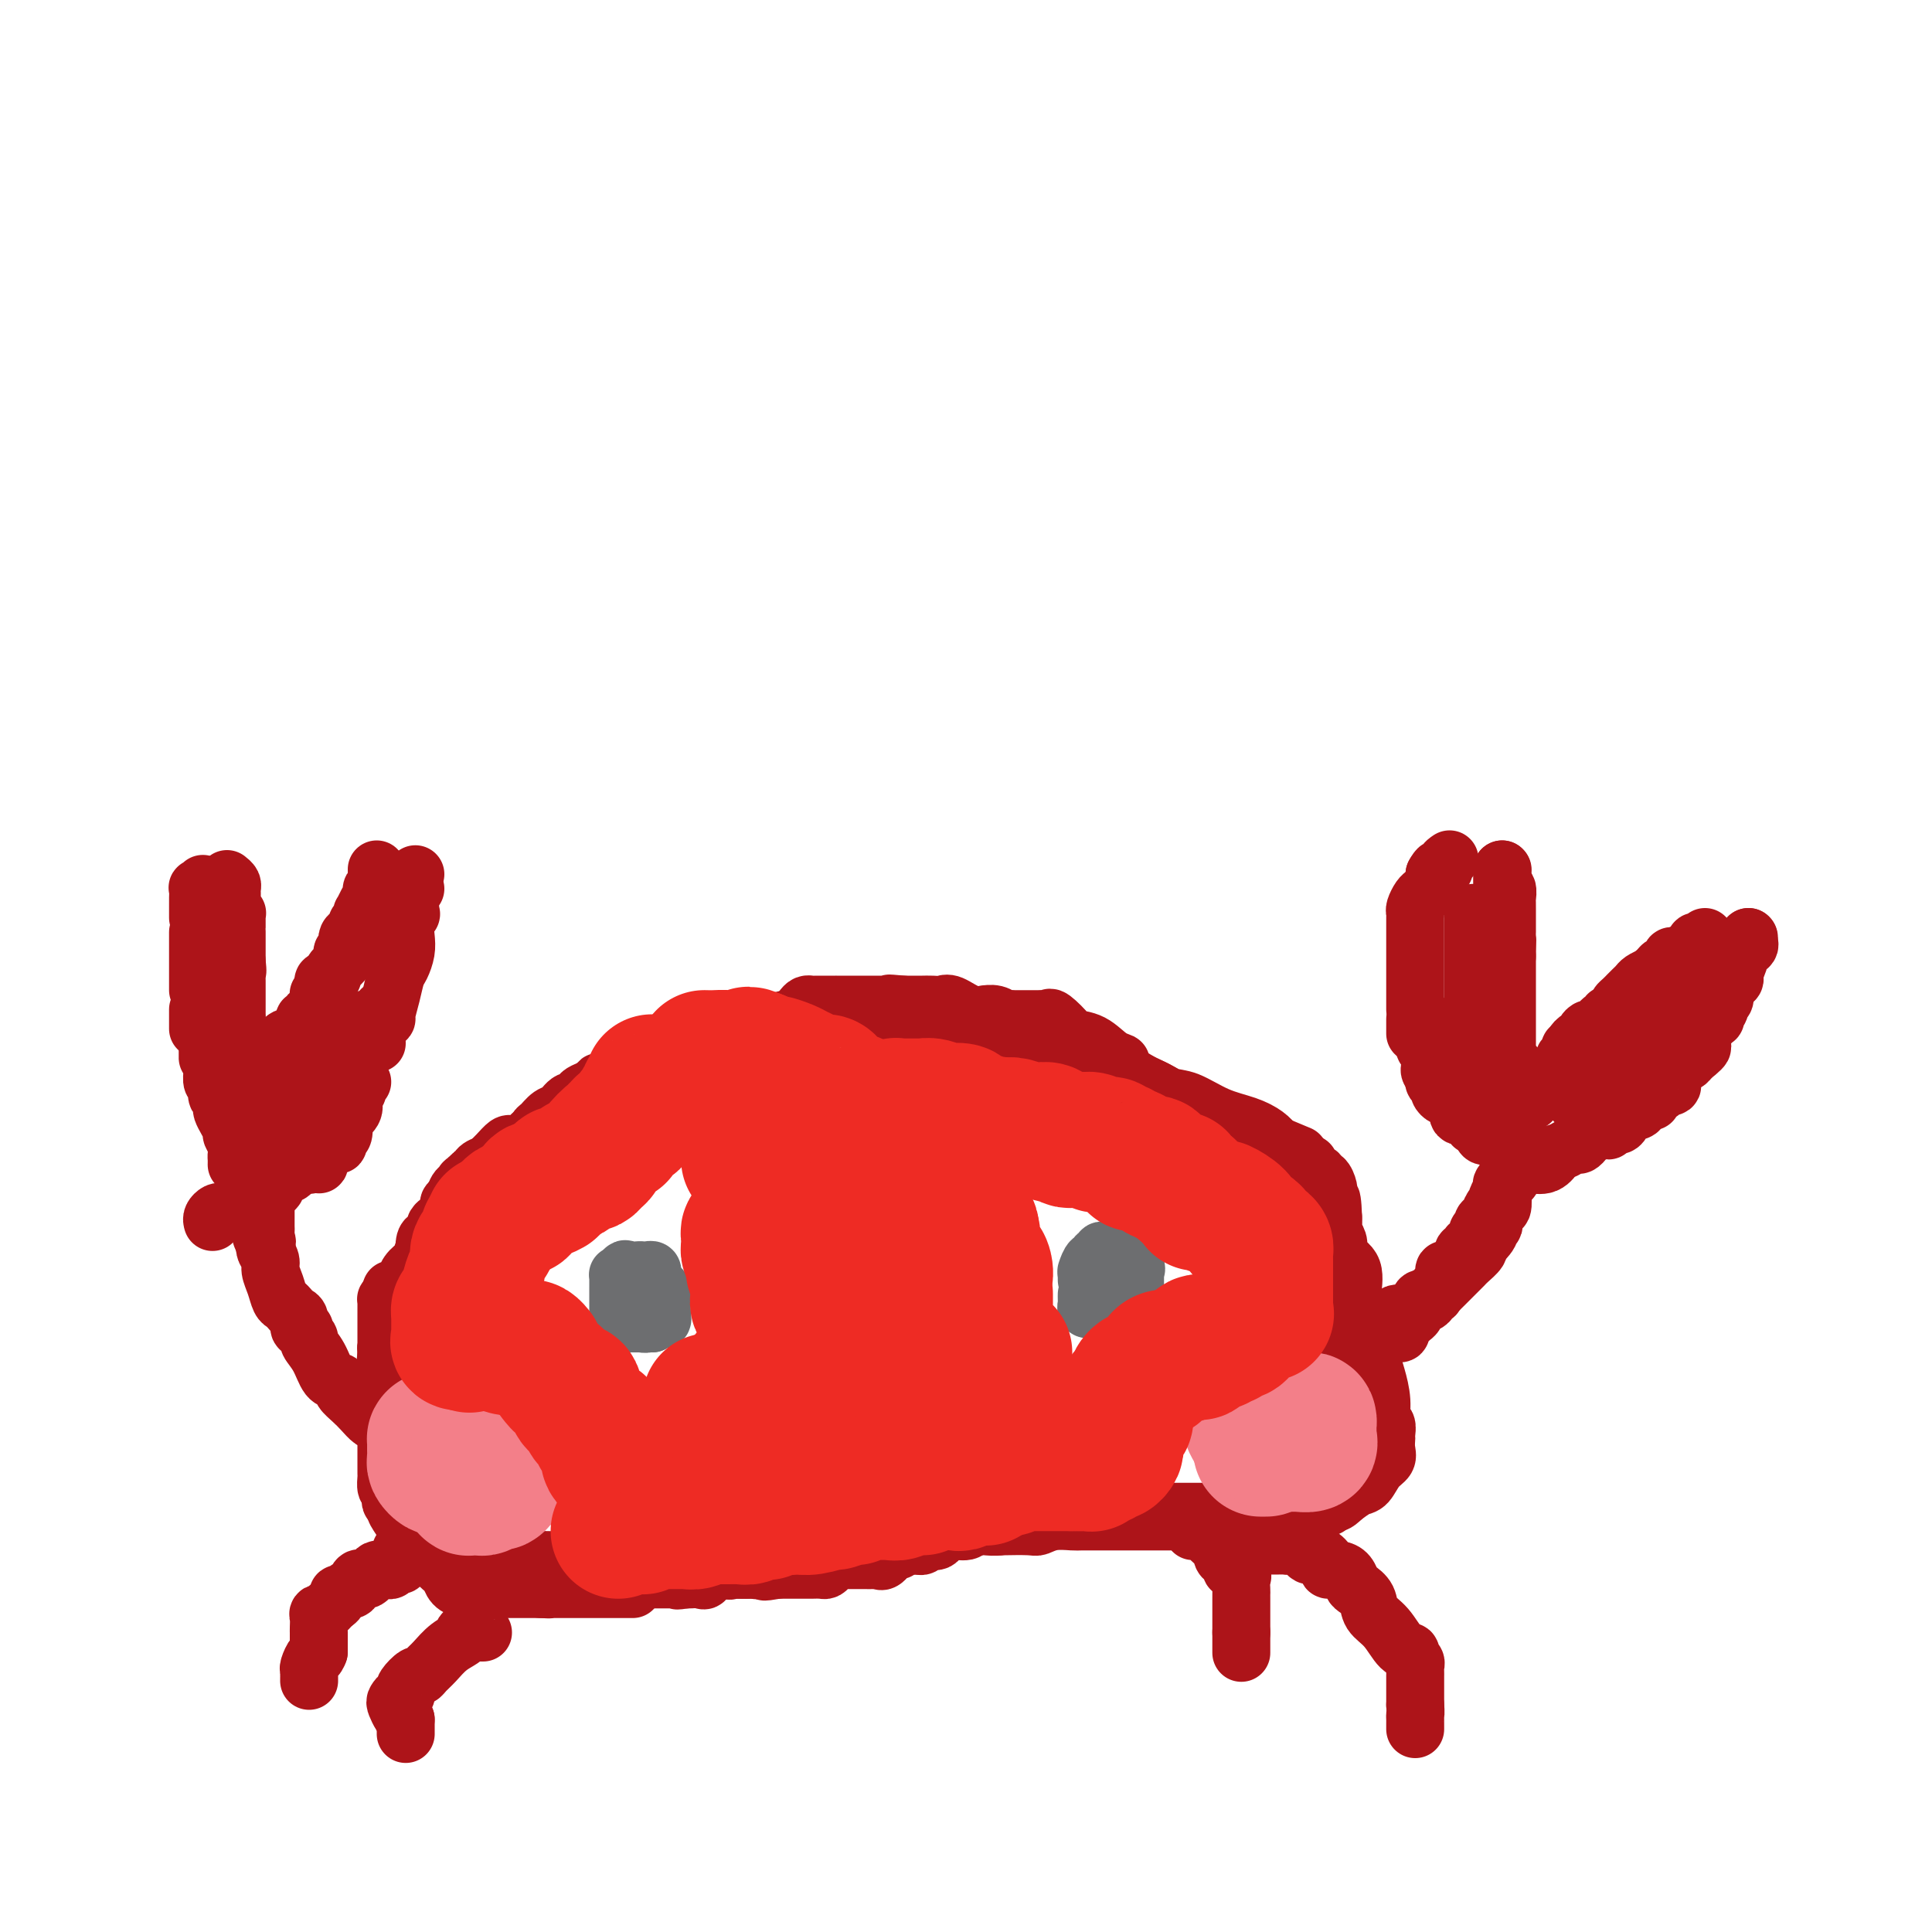 <svg viewBox='0 0 400 400' version='1.1' xmlns='http://www.w3.org/2000/svg' xmlns:xlink='http://www.w3.org/1999/xlink'><g fill='none' stroke='#AD1419' stroke-width='12' stroke-linecap='round' stroke-linejoin='round'><path d='M161,321c0.138,0.342 0.276,0.684 0,1c-0.276,0.316 -0.967,0.607 -1,1c-0.033,0.393 0.590,0.890 0,1c-0.590,0.110 -2.395,-0.167 -3,0c-0.605,0.167 -0.011,0.777 0,1c0.011,0.223 -0.562,0.060 -1,0c-0.438,-0.060 -0.743,-0.016 -1,0c-0.257,0.016 -0.467,0.005 -1,0c-0.533,-0.005 -1.389,-0.003 -2,0c-0.611,0.003 -0.976,0.008 -1,0c-0.024,-0.008 0.293,-0.030 0,0c-0.293,0.030 -1.195,0.113 -2,0c-0.805,-0.113 -1.511,-0.423 -2,0c-0.489,0.423 -0.760,1.577 -1,2c-0.240,0.423 -0.449,0.114 -1,0c-0.551,-0.114 -1.443,-0.033 -2,0c-0.557,0.033 -0.778,0.016 -1,0'/><path d='M142,327c-2.963,0.464 -1.371,0.124 -1,0c0.371,-0.124 -0.478,-0.033 -1,0c-0.522,0.033 -0.717,0.009 -1,0c-0.283,-0.009 -0.653,-0.002 -1,0c-0.347,0.002 -0.669,0.001 -1,0c-0.331,-0.001 -0.670,-0.000 -1,0c-0.330,0.000 -0.650,0.000 -1,0c-0.350,-0.000 -0.729,-0.000 -1,0c-0.271,0.000 -0.435,0.001 -1,0c-0.565,-0.001 -1.531,-0.004 -2,0c-0.469,0.004 -0.440,0.015 -1,0c-0.560,-0.015 -1.709,-0.056 -2,0c-0.291,0.056 0.276,0.207 0,0c-0.276,-0.207 -1.397,-0.774 -2,-1c-0.603,-0.226 -0.690,-0.113 -1,0c-0.310,0.113 -0.844,0.226 -1,0c-0.156,-0.226 0.064,-0.792 0,-1c-0.064,-0.208 -0.413,-0.060 -1,0c-0.587,0.060 -1.413,0.031 -2,0c-0.587,-0.031 -0.934,-0.065 -1,0c-0.066,0.065 0.151,0.228 0,0c-0.151,-0.228 -0.670,-0.846 -1,-1c-0.330,-0.154 -0.473,0.155 -1,0c-0.527,-0.155 -1.440,-0.773 -2,-1c-0.560,-0.227 -0.766,-0.061 -1,0c-0.234,0.061 -0.495,0.017 -1,0c-0.505,-0.017 -1.252,-0.009 -2,0'/><path d='M112,323c-4.821,-0.635 -1.874,-0.223 -1,0c0.874,0.223 -0.325,0.256 -1,0c-0.675,-0.256 -0.825,-0.801 -1,-1c-0.175,-0.199 -0.376,-0.053 -1,0c-0.624,0.053 -1.673,0.014 -2,0c-0.327,-0.014 0.067,-0.004 0,0c-0.067,0.004 -0.594,0.002 -1,0c-0.406,-0.002 -0.690,-0.004 -1,0c-0.310,0.004 -0.646,0.015 -1,0c-0.354,-0.015 -0.726,-0.057 -1,0c-0.274,0.057 -0.451,0.212 -1,0c-0.549,-0.212 -1.471,-0.793 -2,-1c-0.529,-0.207 -0.666,-0.041 -1,0c-0.334,0.041 -0.864,-0.041 -1,0c-0.136,0.041 0.122,0.207 0,0c-0.122,-0.207 -0.624,-0.788 -1,-1c-0.376,-0.212 -0.626,-0.057 -1,0c-0.374,0.057 -0.874,0.015 -1,0c-0.126,-0.015 0.120,-0.004 0,0c-0.120,0.004 -0.606,0.001 -1,0c-0.394,-0.001 -0.697,-0.001 -1,0'/><path d='M92,320c-3.421,-0.340 -1.974,0.312 -2,0c-0.026,-0.312 -1.526,-1.586 -2,-2c-0.474,-0.414 0.079,0.032 0,0c-0.079,-0.032 -0.791,-0.544 -1,-1c-0.209,-0.456 0.084,-0.857 0,-1c-0.084,-0.143 -0.544,-0.028 -1,0c-0.456,0.028 -0.907,-0.030 -1,0c-0.093,0.030 0.172,0.149 0,0c-0.172,-0.149 -0.781,-0.566 -1,-1c-0.219,-0.434 -0.049,-0.886 0,-1c0.049,-0.114 -0.024,0.109 0,0c0.024,-0.109 0.146,-0.551 0,-1c-0.146,-0.449 -0.561,-0.907 -1,-1c-0.439,-0.093 -0.902,0.179 -1,0c-0.098,-0.179 0.170,-0.808 0,-1c-0.170,-0.192 -0.778,0.052 -1,0c-0.222,-0.052 -0.060,-0.398 0,-1c0.060,-0.602 0.017,-1.458 0,-2c-0.017,-0.542 -0.009,-0.771 0,-1'/><path d='M81,307c-1.702,-1.963 -0.456,-0.372 0,0c0.456,0.372 0.122,-0.476 0,-1c-0.122,-0.524 -0.033,-0.726 0,-1c0.033,-0.274 0.009,-0.622 0,-1c-0.009,-0.378 -0.002,-0.788 0,-1c0.002,-0.212 0.001,-0.227 0,-1c-0.001,-0.773 -0.000,-2.304 0,-3c0.000,-0.696 0.000,-0.556 0,-1c-0.000,-0.444 -0.000,-1.470 0,-2c0.000,-0.530 0.000,-0.563 0,-1c-0.000,-0.437 -0.000,-1.276 0,-2c0.000,-0.724 0.001,-1.332 0,-2c-0.001,-0.668 -0.004,-1.397 0,-2c0.004,-0.603 0.015,-1.079 0,-2c-0.015,-0.921 -0.056,-2.288 0,-3c0.056,-0.712 0.207,-0.769 0,-1c-0.207,-0.231 -0.774,-0.638 -1,-1c-0.226,-0.362 -0.113,-0.681 0,-1'/><path d='M80,281c-0.155,-3.991 -0.041,-0.968 0,0c0.041,0.968 0.011,-0.118 0,-1c-0.011,-0.882 -0.003,-1.560 0,-2c0.003,-0.440 0.001,-0.641 0,-1c-0.001,-0.359 -0.000,-0.874 0,-1c0.000,-0.126 0.000,0.139 0,0c-0.000,-0.139 -0.000,-0.681 0,-1c0.000,-0.319 -0.000,-0.414 0,-1c0.000,-0.586 0.000,-1.664 0,-2c-0.000,-0.336 -0.001,0.068 0,0c0.001,-0.068 0.003,-0.609 0,-1c-0.003,-0.391 -0.011,-0.630 0,-1c0.011,-0.370 0.041,-0.869 0,-1c-0.041,-0.131 -0.155,0.105 0,0c0.155,-0.105 0.577,-0.553 1,-1'/><path d='M81,268c0.085,-2.024 -0.202,-0.583 0,0c0.202,0.583 0.893,0.308 1,0c0.107,-0.308 -0.371,-0.648 0,-1c0.371,-0.352 1.590,-0.716 2,-1c0.410,-0.284 0.012,-0.489 0,-1c-0.012,-0.511 0.364,-1.327 1,-2c0.636,-0.673 1.534,-1.203 2,-2c0.466,-0.797 0.502,-1.863 1,-3c0.498,-1.137 1.458,-2.346 2,-3c0.542,-0.654 0.667,-0.754 1,-1c0.333,-0.246 0.874,-0.639 1,-1c0.126,-0.361 -0.163,-0.689 0,-1c0.163,-0.311 0.779,-0.605 1,-1c0.221,-0.395 0.048,-0.893 0,-1c-0.048,-0.107 0.029,0.175 0,0c-0.029,-0.175 -0.162,-0.806 0,-1c0.162,-0.194 0.621,0.051 1,0c0.379,-0.051 0.679,-0.398 1,-1c0.321,-0.602 0.663,-1.458 1,-2c0.337,-0.542 0.668,-0.771 1,-1'/><path d='M97,245c2.720,-3.721 1.520,-1.523 1,-1c-0.520,0.523 -0.360,-0.630 0,-1c0.360,-0.370 0.918,0.044 1,0c0.082,-0.044 -0.314,-0.547 0,-1c0.314,-0.453 1.337,-0.857 2,-1c0.663,-0.143 0.966,-0.027 1,0c0.034,0.027 -0.202,-0.036 0,0c0.202,0.036 0.842,0.171 1,0c0.158,-0.171 -0.166,-0.646 0,-1c0.166,-0.354 0.821,-0.585 2,-1c1.179,-0.415 2.882,-1.013 4,-2c1.118,-0.987 1.650,-2.363 2,-3c0.350,-0.637 0.518,-0.534 1,-1c0.482,-0.466 1.277,-1.501 2,-2c0.723,-0.499 1.373,-0.462 2,-1c0.627,-0.538 1.232,-1.649 2,-2c0.768,-0.351 1.698,0.059 2,0c0.302,-0.059 -0.025,-0.588 0,-1c0.025,-0.412 0.401,-0.705 1,-1c0.599,-0.295 1.421,-0.590 2,-1c0.579,-0.410 0.913,-0.936 1,-1c0.087,-0.064 -0.075,0.335 1,0c1.075,-0.335 3.387,-1.404 5,-2c1.613,-0.596 2.528,-0.718 3,-1c0.472,-0.282 0.503,-0.725 1,-1c0.497,-0.275 1.462,-0.384 3,-1c1.538,-0.616 3.650,-1.740 5,-2c1.350,-0.260 1.939,0.343 3,0c1.061,-0.343 2.593,-1.631 4,-2c1.407,-0.369 2.688,0.180 4,0c1.312,-0.180 2.656,-1.090 4,-2'/><path d='M157,213c5.660,-1.863 3.310,-1.021 3,-1c-0.310,0.021 1.421,-0.779 3,-1c1.579,-0.221 3.005,0.137 4,0c0.995,-0.137 1.557,-0.769 2,-1c0.443,-0.231 0.765,-0.062 1,0c0.235,0.062 0.381,0.017 1,0c0.619,-0.017 1.712,-0.005 2,0c0.288,0.005 -0.227,0.002 0,0c0.227,-0.002 1.197,-0.002 2,0c0.803,0.002 1.439,0.007 2,0c0.561,-0.007 1.046,-0.027 2,0c0.954,0.027 2.375,0.102 3,0c0.625,-0.102 0.453,-0.381 2,0c1.547,0.381 4.813,1.421 7,2c2.187,0.579 3.296,0.695 6,1c2.704,0.305 7.003,0.798 9,1c1.997,0.202 1.692,0.114 2,0c0.308,-0.114 1.229,-0.254 2,0c0.771,0.254 1.390,0.901 2,1c0.610,0.099 1.209,-0.349 2,0c0.791,0.349 1.772,1.497 3,2c1.228,0.503 2.702,0.363 5,1c2.298,0.637 5.421,2.053 7,3c1.579,0.947 1.614,1.426 3,2c1.386,0.574 4.124,1.242 6,2c1.876,0.758 2.891,1.607 4,2c1.109,0.393 2.314,0.332 4,1c1.686,0.668 3.854,2.066 6,3c2.146,0.934 4.270,1.405 6,2c1.730,0.595 3.066,1.313 4,2c0.934,0.687 1.467,1.344 2,2'/><path d='M264,237c8.818,3.716 3.864,1.506 2,1c-1.864,-0.506 -0.639,0.691 0,1c0.639,0.309 0.692,-0.268 1,0c0.308,0.268 0.870,1.383 1,2c0.130,0.617 -0.172,0.736 0,1c0.172,0.264 0.819,0.673 1,1c0.181,0.327 -0.102,0.571 0,1c0.102,0.429 0.590,1.045 1,2c0.410,0.955 0.741,2.251 1,3c0.259,0.749 0.445,0.950 1,2c0.555,1.050 1.479,2.949 2,4c0.521,1.051 0.639,1.253 1,2c0.361,0.747 0.965,2.038 2,3c1.035,0.962 2.501,1.594 3,3c0.499,1.406 0.031,3.585 0,5c-0.031,1.415 0.374,2.065 1,3c0.626,0.935 1.473,2.156 2,4c0.527,1.844 0.733,4.310 1,6c0.267,1.690 0.593,2.603 1,4c0.407,1.397 0.894,3.279 1,5c0.106,1.721 -0.168,3.283 0,4c0.168,0.717 0.777,0.590 1,1c0.223,0.410 0.061,1.356 0,2c-0.061,0.644 -0.022,0.986 0,1c0.022,0.014 0.028,-0.301 0,0c-0.028,0.301 -0.090,1.218 0,2c0.090,0.782 0.331,1.431 0,2c-0.331,0.569 -1.233,1.060 -2,2c-0.767,0.940 -1.399,2.330 -2,3c-0.601,0.670 -1.172,0.620 -2,1c-0.828,0.380 -1.914,1.190 -3,2'/><path d='M278,310c-1.729,1.720 -1.552,1.021 -2,1c-0.448,-0.021 -1.520,0.635 -3,1c-1.480,0.365 -3.366,0.437 -5,1c-1.634,0.563 -3.014,1.615 -4,2c-0.986,0.385 -1.576,0.103 -3,0c-1.424,-0.103 -3.681,-0.028 -5,0c-1.319,0.028 -1.700,0.007 -3,0c-1.300,-0.007 -3.520,-0.002 -5,0c-1.480,0.002 -2.221,0.001 -3,0c-0.779,-0.001 -1.596,-0.000 -3,0c-1.404,0.000 -3.395,-0.000 -5,0c-1.605,0.000 -2.823,0.000 -4,0c-1.177,-0.000 -2.314,-0.001 -3,0c-0.686,0.001 -0.923,0.004 -2,0c-1.077,-0.004 -2.995,-0.015 -4,0c-1.005,0.015 -1.096,0.057 -2,0c-0.904,-0.057 -2.621,-0.211 -4,0c-1.379,0.211 -2.422,0.788 -3,1c-0.578,0.212 -0.692,0.061 -2,0c-1.308,-0.061 -3.810,-0.031 -5,0c-1.190,0.031 -1.068,0.064 -2,0c-0.932,-0.064 -2.918,-0.224 -4,0c-1.082,0.224 -1.260,0.831 -2,1c-0.740,0.169 -2.044,-0.099 -3,0c-0.956,0.099 -1.566,0.566 -2,1c-0.434,0.434 -0.694,0.834 -1,1c-0.306,0.166 -0.659,0.097 -1,0c-0.341,-0.097 -0.669,-0.222 -1,0c-0.331,0.222 -0.666,0.790 -1,1c-0.334,0.210 -0.667,0.060 -1,0c-0.333,-0.060 -0.667,-0.030 -1,0'/><path d='M189,320c-2.699,0.549 -2.947,-0.077 -3,0c-0.053,0.077 0.089,0.858 0,1c-0.089,0.142 -0.409,-0.354 -1,0c-0.591,0.354 -1.454,1.559 -2,2c-0.546,0.441 -0.776,0.118 -1,0c-0.224,-0.118 -0.441,-0.032 -1,0c-0.559,0.032 -1.459,0.008 -2,0c-0.541,-0.008 -0.722,-0.002 -1,0c-0.278,0.002 -0.652,-0.000 -1,0c-0.348,0.000 -0.671,0.003 -1,0c-0.329,-0.003 -0.666,-0.011 -1,0c-0.334,0.011 -0.666,0.041 -1,0c-0.334,-0.041 -0.671,-0.155 -1,0c-0.329,0.155 -0.652,0.577 -1,1c-0.348,0.423 -0.723,0.845 -1,1c-0.277,0.155 -0.455,0.041 -1,0c-0.545,-0.041 -1.455,-0.011 -2,0c-0.545,0.011 -0.723,0.003 -1,0c-0.277,-0.003 -0.651,-0.001 -1,0c-0.349,0.001 -0.671,0.000 -1,0c-0.329,-0.000 -0.666,-0.000 -1,0c-0.334,0.000 -0.667,0.000 -1,0c-0.333,-0.000 -0.667,-0.000 -1,0c-0.333,0.000 -0.667,0.000 -1,0'/><path d='M161,325c-4.587,0.774 -2.055,0.207 -1,0c1.055,-0.207 0.632,-0.056 0,0c-0.632,0.056 -1.475,0.015 -2,0c-0.525,-0.015 -0.732,-0.004 -1,0c-0.268,0.004 -0.595,0.001 -1,0c-0.405,-0.001 -0.887,-0.001 -1,0c-0.113,0.001 0.143,0.002 0,0c-0.143,-0.002 -0.684,-0.008 -1,0c-0.316,0.008 -0.405,0.030 -1,0c-0.595,-0.030 -1.695,-0.111 -2,0c-0.305,0.111 0.183,0.414 0,0c-0.183,-0.414 -1.039,-1.546 -2,-2c-0.961,-0.454 -2.028,-0.229 -2,0c0.028,0.229 1.150,0.461 2,0c0.850,-0.461 1.426,-1.616 2,-2c0.574,-0.384 1.145,0.002 2,0c0.855,-0.002 1.993,-0.392 4,-1c2.007,-0.608 4.883,-1.434 7,-2c2.117,-0.566 3.475,-0.873 4,-1c0.525,-0.127 0.218,-0.073 1,0c0.782,0.073 2.652,0.164 4,0c1.348,-0.164 2.174,-0.582 3,-1'/><path d='M176,316c5.118,-1.083 4.414,-0.290 5,0c0.586,0.290 2.462,0.078 4,0c1.538,-0.078 2.739,-0.021 4,0c1.261,0.021 2.584,0.006 4,0c1.416,-0.006 2.927,-0.002 4,0c1.073,0.002 1.710,0.001 2,0c0.290,-0.001 0.235,-0.004 1,0c0.765,0.004 2.351,0.015 3,0c0.649,-0.015 0.363,-0.057 1,0c0.637,0.057 2.198,0.211 3,0c0.802,-0.211 0.845,-0.788 1,-1c0.155,-0.212 0.423,-0.061 1,0c0.577,0.061 1.464,0.030 2,0c0.536,-0.030 0.721,-0.061 1,0c0.279,0.061 0.652,0.212 1,0c0.348,-0.212 0.671,-0.789 1,-1c0.329,-0.211 0.664,-0.057 1,0c0.336,0.057 0.673,0.015 1,0c0.327,-0.015 0.644,-0.004 1,0c0.356,0.004 0.753,0.001 1,0c0.247,-0.001 0.346,0.001 1,0c0.654,-0.001 1.863,-0.004 3,0c1.137,0.004 2.204,0.015 3,0c0.796,-0.015 1.323,-0.057 2,0c0.677,0.057 1.504,0.211 2,0c0.496,-0.211 0.661,-0.789 1,-1c0.339,-0.211 0.854,-0.057 1,0c0.146,0.057 -0.076,0.015 0,0c0.076,-0.015 0.450,-0.004 1,0c0.550,0.004 1.275,0.002 2,0'/><path d='M234,313c9.151,-0.464 3.029,-0.124 1,0c-2.029,0.124 0.035,0.033 1,0c0.965,-0.033 0.833,-0.009 1,0c0.167,0.009 0.635,0.002 1,0c0.365,-0.002 0.626,-0.001 1,0c0.374,0.001 0.860,0.000 1,0c0.140,-0.000 -0.066,-0.000 0,0c0.066,0.000 0.402,0.000 1,0c0.598,-0.000 1.456,-0.000 2,0c0.544,0.000 0.775,0.000 1,0c0.225,-0.000 0.444,-0.000 1,0c0.556,0.000 1.448,0.000 2,0c0.552,-0.000 0.762,-0.000 1,0c0.238,0.000 0.502,0.000 1,0c0.498,-0.000 1.231,-0.000 2,0c0.769,0.000 1.576,0.000 2,0c0.424,-0.000 0.467,-0.000 1,0c0.533,0.000 1.557,0.000 2,0c0.443,-0.000 0.304,-0.000 1,0c0.696,0.000 2.228,0.000 3,0c0.772,-0.000 0.784,-0.000 1,0c0.216,0.000 0.635,0.000 1,0c0.365,-0.000 0.675,-0.000 1,0c0.325,0.000 0.664,0.000 1,0c0.336,0.000 0.668,0.000 1,0'/><path d='M265,313c5.047,0.000 2.165,0.000 1,0c-1.165,-0.000 -0.614,-0.000 0,0c0.614,0.000 1.291,0.001 2,0c0.709,-0.001 1.451,-0.004 2,0c0.549,0.004 0.907,0.016 1,0c0.093,-0.016 -0.077,-0.060 0,0c0.077,0.060 0.402,0.224 1,0c0.598,-0.224 1.471,-0.834 2,-1c0.529,-0.166 0.716,0.113 1,0c0.284,-0.113 0.664,-0.619 1,-1c0.336,-0.381 0.626,-0.636 1,-1c0.374,-0.364 0.832,-0.836 1,-1c0.168,-0.164 0.045,-0.019 0,-1c-0.045,-0.981 -0.012,-3.089 0,-4c0.012,-0.911 0.003,-0.625 0,-1c-0.003,-0.375 -0.000,-1.410 0,-2c0.000,-0.590 -0.003,-0.735 0,-1c0.003,-0.265 0.011,-0.648 0,-1c-0.011,-0.352 -0.041,-0.672 0,-1c0.041,-0.328 0.155,-0.665 0,-1c-0.155,-0.335 -0.578,-0.667 -1,-1c-0.422,-0.333 -0.845,-0.667 -1,-1c-0.155,-0.333 -0.044,-0.667 0,-1c0.044,-0.333 0.022,-0.667 0,-1'/><path d='M276,293c-0.155,-2.814 -0.041,-1.350 0,-1c0.041,0.350 0.011,-0.416 0,-1c-0.011,-0.584 -0.003,-0.988 0,-1c0.003,-0.012 0.001,0.366 0,0c-0.001,-0.366 -0.000,-1.478 0,-2c0.000,-0.522 0.000,-0.454 0,-1c-0.000,-0.546 -0.001,-1.704 0,-2c0.001,-0.296 0.004,0.272 0,0c-0.004,-0.272 -0.015,-1.382 0,-2c0.015,-0.618 0.057,-0.743 0,-1c-0.057,-0.257 -0.211,-0.646 0,-1c0.211,-0.354 0.789,-0.672 1,-1c0.211,-0.328 0.057,-0.665 0,-1c-0.057,-0.335 -0.015,-0.666 0,-1c0.015,-0.334 0.004,-0.670 0,-1c-0.004,-0.330 -0.001,-0.655 0,-1c0.001,-0.345 0.000,-0.709 0,-1c-0.000,-0.291 -0.000,-0.510 0,-1c0.000,-0.490 -0.000,-1.251 0,-2c0.000,-0.749 0.001,-1.485 0,-3c-0.001,-1.515 -0.004,-3.810 0,-5c0.004,-1.190 0.015,-1.274 0,-2c-0.015,-0.726 -0.057,-2.095 0,-3c0.057,-0.905 0.211,-1.346 0,-2c-0.211,-0.654 -0.788,-1.522 -1,-2c-0.212,-0.478 -0.061,-0.565 0,-1c0.061,-0.435 0.030,-1.217 0,-2'/><path d='M276,252c-0.227,-6.689 -0.796,-2.910 -1,-2c-0.204,0.910 -0.045,-1.048 0,-2c0.045,-0.952 -0.024,-0.899 0,-1c0.024,-0.101 0.143,-0.355 0,-1c-0.143,-0.645 -0.546,-1.679 -1,-2c-0.454,-0.321 -0.959,0.072 -1,0c-0.041,-0.072 0.381,-0.608 0,-1c-0.381,-0.392 -1.567,-0.640 -2,-1c-0.433,-0.360 -0.113,-0.831 0,-1c0.113,-0.169 0.021,-0.035 0,0c-0.021,0.035 0.030,-0.028 0,0c-0.030,0.028 -0.141,0.147 -1,0c-0.859,-0.147 -2.467,-0.562 -3,-1c-0.533,-0.438 0.008,-0.901 0,-1c-0.008,-0.099 -0.564,0.166 -1,0c-0.436,-0.166 -0.750,-0.761 -1,-1c-0.250,-0.239 -0.435,-0.121 -1,0c-0.565,0.121 -1.511,0.244 -2,0c-0.489,-0.244 -0.522,-0.857 -1,-1c-0.478,-0.143 -1.402,0.184 -2,0c-0.598,-0.184 -0.870,-0.878 -1,-1c-0.130,-0.122 -0.117,0.327 -1,0c-0.883,-0.327 -2.660,-1.432 -4,-2c-1.340,-0.568 -2.241,-0.599 -3,-1c-0.759,-0.401 -1.374,-1.171 -2,-2c-0.626,-0.829 -1.262,-1.717 -2,-2c-0.738,-0.283 -1.579,0.037 -2,0c-0.421,-0.037 -0.421,-0.433 -1,-1c-0.579,-0.567 -1.737,-1.305 -3,-2c-1.263,-0.695 -2.632,-1.348 -4,-2'/><path d='M236,224c-6.711,-3.984 -4.489,-3.944 -4,-4c0.489,-0.056 -0.755,-0.208 -2,-1c-1.245,-0.792 -2.490,-2.222 -4,-3c-1.510,-0.778 -3.283,-0.902 -4,-1c-0.717,-0.098 -0.376,-0.170 -1,-1c-0.624,-0.830 -2.214,-2.419 -3,-3c-0.786,-0.581 -0.770,-0.156 -1,0c-0.230,0.156 -0.706,0.042 -1,0c-0.294,-0.042 -0.408,-0.011 -1,0c-0.592,0.011 -1.664,0.003 -2,0c-0.336,-0.003 0.065,-0.001 0,0c-0.065,0.001 -0.594,0.001 -1,0c-0.406,-0.001 -0.689,-0.004 -1,0c-0.311,0.004 -0.652,0.015 -1,0c-0.348,-0.015 -0.704,-0.057 -1,0c-0.296,0.057 -0.532,0.214 -1,0c-0.468,-0.214 -1.168,-0.797 -2,-1c-0.832,-0.203 -1.794,-0.026 -2,0c-0.206,0.026 0.346,-0.098 0,0c-0.346,0.098 -1.588,0.419 -3,0c-1.412,-0.419 -2.993,-1.576 -4,-2c-1.007,-0.424 -1.439,-0.114 -2,0c-0.561,0.114 -1.250,0.030 -2,0c-0.750,-0.030 -1.562,-0.008 -2,0c-0.438,0.008 -0.503,0.002 -1,0c-0.497,-0.002 -1.428,-0.001 -2,0c-0.572,0.001 -0.786,0.000 -1,0'/><path d='M187,208c-5.035,-0.464 -2.122,-0.124 -1,0c1.122,0.124 0.454,0.033 0,0c-0.454,-0.033 -0.693,-0.009 -1,0c-0.307,0.009 -0.683,0.002 -1,0c-0.317,-0.002 -0.573,-0.001 -1,0c-0.427,0.001 -1.023,0.000 -1,0c0.023,-0.000 0.664,-0.000 0,0c-0.664,0.000 -2.633,0.000 -4,0c-1.367,-0.000 -2.131,-0.000 -3,0c-0.869,0.000 -1.844,0.000 -2,0c-0.156,-0.000 0.505,-0.001 0,0c-0.505,0.001 -2.176,0.002 -3,0c-0.824,-0.002 -0.799,-0.009 -1,0c-0.201,0.009 -0.627,0.032 -1,0c-0.373,-0.032 -0.691,-0.120 -1,0c-0.309,0.120 -0.608,0.449 -1,1c-0.392,0.551 -0.878,1.325 -2,2c-1.122,0.675 -2.879,1.253 -4,2c-1.121,0.747 -1.607,1.664 -2,2c-0.393,0.336 -0.694,0.091 -1,0c-0.306,-0.091 -0.616,-0.027 -1,0c-0.384,0.027 -0.843,0.018 -1,0c-0.157,-0.018 -0.011,-0.046 0,0c0.011,0.046 -0.112,0.166 -2,1c-1.888,0.834 -5.539,2.381 -7,3c-1.461,0.619 -0.730,0.309 0,0'/><path d='M146,219c-3.880,2.157 -3.080,2.050 -3,2c0.080,-0.050 -0.561,-0.042 -1,0c-0.439,0.042 -0.676,0.117 -1,0c-0.324,-0.117 -0.735,-0.425 -1,0c-0.265,0.425 -0.385,1.582 -1,2c-0.615,0.418 -1.725,0.097 -2,0c-0.275,-0.097 0.284,0.029 0,0c-0.284,-0.029 -1.411,-0.214 -2,0c-0.589,0.214 -0.639,0.828 -1,1c-0.361,0.172 -1.033,-0.099 -2,0c-0.967,0.099 -2.230,0.566 -3,1c-0.770,0.434 -1.047,0.834 -1,1c0.047,0.166 0.418,0.098 0,0c-0.418,-0.098 -1.627,-0.227 -2,0c-0.373,0.227 0.088,0.810 0,1c-0.088,0.190 -0.724,-0.013 -1,0c-0.276,0.013 -0.191,0.242 -1,1c-0.809,0.758 -2.512,2.045 -4,3c-1.488,0.955 -2.761,1.579 -4,2c-1.239,0.421 -2.444,0.638 -3,1c-0.556,0.362 -0.464,0.867 -1,1c-0.536,0.133 -1.702,-0.108 -2,0c-0.298,0.108 0.272,0.563 0,1c-0.272,0.437 -1.385,0.855 -2,1c-0.615,0.145 -0.732,0.017 -1,0c-0.268,-0.017 -0.688,0.075 -1,0c-0.312,-0.075 -0.517,-0.319 -1,0c-0.483,0.319 -1.243,1.199 -2,2c-0.757,0.801 -1.512,1.523 -2,2c-0.488,0.477 -0.711,0.708 -1,1c-0.289,0.292 -0.645,0.646 -1,1'/><path d='M99,243c-4.622,2.870 -2.677,1.546 -2,1c0.677,-0.546 0.088,-0.314 0,0c-0.088,0.314 0.327,0.708 0,1c-0.327,0.292 -1.397,0.480 -2,1c-0.603,0.520 -0.740,1.372 -1,2c-0.260,0.628 -0.643,1.033 -1,2c-0.357,0.967 -0.687,2.497 -1,3c-0.313,0.503 -0.609,-0.021 -1,0c-0.391,0.021 -0.875,0.588 -1,1c-0.125,0.412 0.111,0.669 0,1c-0.111,0.331 -0.570,0.735 -1,1c-0.430,0.265 -0.832,0.390 -1,1c-0.168,0.610 -0.101,1.704 0,2c0.101,0.296 0.237,-0.206 0,0c-0.237,0.206 -0.848,1.119 -1,2c-0.152,0.881 0.155,1.728 0,2c-0.155,0.272 -0.772,-0.033 -1,0c-0.228,0.033 -0.069,0.402 0,1c0.069,0.598 0.046,1.425 0,2c-0.046,0.575 -0.117,0.898 0,1c0.117,0.102 0.422,-0.015 0,1c-0.422,1.015 -1.571,3.164 -2,4c-0.429,0.836 -0.140,0.361 0,1c0.140,0.639 0.129,2.392 0,4c-0.129,1.608 -0.378,3.070 -1,4c-0.622,0.930 -1.617,1.327 -2,2c-0.383,0.673 -0.155,1.622 0,2c0.155,0.378 0.237,0.184 0,0c-0.237,-0.184 -0.795,-0.357 -1,0c-0.205,0.357 -0.059,1.245 0,2c0.059,0.755 0.029,1.378 0,2'/><path d='M80,289c-1.238,5.185 -0.332,2.149 0,1c0.332,-1.149 0.089,-0.411 0,0c-0.089,0.411 -0.024,0.495 0,1c0.024,0.505 0.006,1.430 0,2c-0.006,0.570 -0.002,0.787 0,1c0.002,0.213 0.000,0.424 0,1c-0.000,0.576 -0.000,1.517 0,2c0.000,0.483 0.000,0.510 0,1c-0.000,0.490 -0.000,1.445 0,2c0.000,0.555 0.000,0.711 0,1c-0.000,0.289 -0.001,0.712 0,1c0.001,0.288 0.003,0.442 0,1c-0.003,0.558 -0.011,1.520 0,2c0.011,0.480 0.039,0.479 0,1c-0.039,0.521 -0.147,1.563 0,2c0.147,0.437 0.547,0.270 1,1c0.453,0.730 0.958,2.356 1,3c0.042,0.644 -0.378,0.305 0,1c0.378,0.695 1.555,2.424 2,3c0.445,0.576 0.157,0.000 0,0c-0.157,-0.000 -0.183,0.574 0,1c0.183,0.426 0.575,0.702 1,1c0.425,0.298 0.884,0.619 1,1c0.116,0.381 -0.110,0.823 0,1c0.110,0.177 0.555,0.088 1,0'/><path d='M87,320c1.180,2.053 0.631,0.184 1,0c0.369,-0.184 1.656,1.316 2,2c0.344,0.684 -0.255,0.551 0,1c0.255,0.449 1.364,1.479 2,2c0.636,0.521 0.801,0.532 1,1c0.199,0.468 0.434,1.393 1,2c0.566,0.607 1.465,0.895 2,1c0.535,0.105 0.708,0.028 1,0c0.292,-0.028 0.704,-0.008 1,0c0.296,0.008 0.474,0.002 1,0c0.526,-0.002 1.398,-0.001 2,0c0.602,0.001 0.935,0.000 1,0c0.065,-0.000 -0.137,-0.000 0,0c0.137,0.000 0.613,0.000 1,0c0.387,-0.000 0.685,-0.000 1,0c0.315,0.000 0.648,0.000 1,0c0.352,-0.000 0.724,-0.000 1,0c0.276,0.000 0.455,0.000 1,0c0.545,-0.000 1.455,-0.000 2,0c0.545,0.000 0.724,0.000 1,0c0.276,-0.000 0.650,-0.000 1,0c0.350,0.000 0.675,0.000 1,0'/><path d='M112,329c2.958,0.155 1.355,0.041 1,0c-0.355,-0.041 0.540,-0.011 1,0c0.460,0.011 0.487,0.003 1,0c0.513,-0.003 1.512,-0.001 2,0c0.488,0.001 0.463,0.000 1,0c0.537,-0.000 1.635,-0.000 2,0c0.365,0.000 -0.004,0.000 0,0c0.004,-0.000 0.382,-0.000 1,0c0.618,0.000 1.475,0.000 2,0c0.525,-0.000 0.719,-0.000 1,0c0.281,0.000 0.649,0.000 1,0c0.351,-0.000 0.686,-0.000 1,0c0.314,0.000 0.609,0.000 1,0c0.391,-0.000 0.879,-0.000 1,0c0.121,0.000 -0.125,0.000 0,0c0.125,-0.000 0.621,-0.000 1,0c0.379,0.000 0.640,0.000 1,0c0.360,-0.000 0.817,-0.000 1,0c0.183,0.000 0.091,0.000 0,0'/><path d='M285,274c0.000,0.000 0.100,0.100 0.1,0.1'/><path d='M287,274c0.416,-0.022 0.832,-0.044 1,0c0.168,0.044 0.086,0.155 0,0c-0.086,-0.155 -0.178,-0.576 0,-1c0.178,-0.424 0.626,-0.850 1,-1c0.374,-0.150 0.674,-0.024 1,0c0.326,0.024 0.679,-0.054 1,0c0.321,0.054 0.609,0.240 1,0c0.391,-0.240 0.883,-0.906 1,-1c0.117,-0.094 -0.142,0.383 0,0c0.142,-0.383 0.685,-1.625 1,-2c0.315,-0.375 0.403,0.117 1,0c0.597,-0.117 1.704,-0.843 2,-1c0.296,-0.157 -0.219,0.256 0,0c0.219,-0.256 1.171,-1.181 2,-2c0.829,-0.819 1.536,-1.533 2,-2c0.464,-0.467 0.684,-0.689 1,-1c0.316,-0.311 0.728,-0.713 1,-1c0.272,-0.287 0.403,-0.458 1,-1c0.597,-0.542 1.661,-1.454 2,-2c0.339,-0.546 -0.046,-0.728 0,-1c0.046,-0.272 0.523,-0.636 1,-1'/><path d='M307,257c2.968,-3.031 0.388,-2.109 0,-2c-0.388,0.109 1.416,-0.595 2,-1c0.584,-0.405 -0.054,-0.511 0,-1c0.054,-0.489 0.798,-1.360 1,-2c0.202,-0.640 -0.139,-1.050 0,-1c0.139,0.050 0.759,0.560 1,0c0.241,-0.560 0.103,-2.191 0,-3c-0.103,-0.809 -0.172,-0.797 0,-1c0.172,-0.203 0.586,-0.622 1,-1c0.414,-0.378 0.829,-0.717 1,-1c0.171,-0.283 0.098,-0.511 0,-1c-0.098,-0.489 -0.223,-1.241 0,-2c0.223,-0.759 0.792,-1.526 1,-2c0.208,-0.474 0.056,-0.656 0,-1c-0.056,-0.344 -0.015,-0.852 0,-1c0.015,-0.148 0.004,0.063 0,0c-0.004,-0.063 -0.001,-0.402 0,-1c0.001,-0.598 0.000,-1.456 0,-2c-0.000,-0.544 -0.000,-0.776 0,-1c0.000,-0.224 0.000,-0.441 0,-1c-0.000,-0.559 -0.000,-1.459 0,-2c0.000,-0.541 0.000,-0.722 0,-1c-0.000,-0.278 -0.000,-0.652 0,-1c0.000,-0.348 0.000,-0.671 0,-1c-0.000,-0.329 -0.000,-0.666 0,-1c0.000,-0.334 0.000,-0.667 0,-1c-0.000,-0.333 -0.000,-0.667 0,-1'/><path d='M314,224c0.155,-3.044 0.041,-0.655 0,0c-0.041,0.655 -0.011,-0.424 0,-1c0.011,-0.576 0.003,-0.649 0,-1c-0.003,-0.351 -0.001,-0.979 0,-1c0.001,-0.021 0.000,0.565 0,1c-0.000,0.435 -0.000,0.717 0,1'/><path d='M314,223c-0.000,-0.317 -0.000,-0.611 0,1c0.000,1.611 0.000,5.125 0,7c-0.000,1.875 -0.000,2.110 0,2c0.000,-0.110 0.000,-0.564 0,0c-0.000,0.564 -0.000,2.148 0,3c0.000,0.852 0.000,0.974 0,1c-0.000,0.026 -0.002,-0.044 0,0c0.002,0.044 0.007,0.201 0,1c-0.007,0.799 -0.025,2.241 0,3c0.025,0.759 0.094,0.837 0,1c-0.094,0.163 -0.350,0.411 -1,1c-0.650,0.589 -1.694,1.519 -2,2c-0.306,0.481 0.126,0.514 0,1c-0.126,0.486 -0.808,1.426 -1,2c-0.192,0.574 0.107,0.783 0,1c-0.107,0.217 -0.621,0.441 -1,1c-0.379,0.559 -0.623,1.455 -1,2c-0.377,0.545 -0.888,0.741 -1,1c-0.112,0.259 0.176,0.580 0,1c-0.176,0.420 -0.817,0.940 -1,1c-0.183,0.060 0.090,-0.338 0,0c-0.090,0.338 -0.545,1.413 -1,2c-0.455,0.587 -0.909,0.687 -1,1c-0.091,0.313 0.183,0.841 0,1c-0.183,0.159 -0.822,-0.050 -1,0c-0.178,0.050 0.106,0.360 0,1c-0.106,0.640 -0.602,1.612 -1,2c-0.398,0.388 -0.699,0.194 -1,0'/><path d='M301,262c-1.968,3.467 -0.386,1.635 0,1c0.386,-0.635 -0.422,-0.072 -1,0c-0.578,0.072 -0.924,-0.349 -1,0c-0.076,0.349 0.119,1.466 0,2c-0.119,0.534 -0.553,0.486 -1,1c-0.447,0.514 -0.906,1.591 -1,2c-0.094,0.409 0.177,0.151 0,0c-0.177,-0.151 -0.803,-0.195 -1,0c-0.197,0.195 0.035,0.630 0,1c-0.035,0.370 -0.338,0.677 -1,1c-0.662,0.323 -1.684,0.664 -2,1c-0.316,0.336 0.074,0.668 0,1c-0.074,0.332 -0.612,0.663 -1,1c-0.388,0.337 -0.626,0.679 -1,1c-0.374,0.321 -0.884,0.622 -1,1c-0.116,0.378 0.161,0.832 0,1c-0.161,0.168 -0.760,0.048 -1,0c-0.240,-0.048 -0.120,-0.024 0,0'/><path d='M311,235c-0.757,0.017 -1.513,0.033 -2,0c-0.487,-0.033 -0.704,-0.117 -1,0c-0.296,0.117 -0.669,0.433 -1,0c-0.331,-0.433 -0.618,-1.617 -1,-2c-0.382,-0.383 -0.858,0.034 -1,0c-0.142,-0.034 0.050,-0.520 0,-1c-0.050,-0.480 -0.342,-0.956 -1,-1c-0.658,-0.044 -1.682,0.343 -2,0c-0.318,-0.343 0.068,-1.415 0,-2c-0.068,-0.585 -0.592,-0.681 -1,-1c-0.408,-0.319 -0.702,-0.860 -1,-1c-0.298,-0.140 -0.602,0.121 -1,0c-0.398,-0.121 -0.891,-0.624 -1,-1c-0.109,-0.376 0.167,-0.627 0,-1c-0.167,-0.373 -0.776,-0.870 -1,-1c-0.224,-0.130 -0.064,0.106 0,0c0.064,-0.106 0.032,-0.553 0,-1'/><path d='M297,223c-2.101,-2.201 -0.353,-1.704 0,-2c0.353,-0.296 -0.690,-1.386 -1,-2c-0.310,-0.614 0.113,-0.752 0,-1c-0.113,-0.248 -0.761,-0.605 -1,-1c-0.239,-0.395 -0.068,-0.827 0,-1c0.068,-0.173 0.034,-0.086 0,0'/><path d='M293,214c0.000,-0.732 0.000,-1.464 0,-2c0.000,-0.536 0.000,-0.875 0,-1c0.000,-0.125 0.000,-0.036 0,0c0.000,0.036 0.000,0.018 0,0'/><path d='M293,209c-0.000,-0.341 -0.000,-0.682 0,-1c0.000,-0.318 0.000,-0.613 0,-1c-0.000,-0.387 -0.000,-0.864 0,-1c0.000,-0.136 0.000,0.071 0,0c-0.000,-0.071 -0.000,-0.418 0,-1c0.000,-0.582 0.000,-1.397 0,-2c-0.000,-0.603 -0.000,-0.992 0,-1c0.000,-0.008 0.000,0.367 0,0c-0.000,-0.367 -0.000,-1.475 0,-2c0.000,-0.525 0.000,-0.468 0,-1c-0.000,-0.532 -0.000,-1.653 0,-2c0.000,-0.347 0.000,0.080 0,0c-0.000,-0.080 -0.000,-0.665 0,-1c0.000,-0.335 0.000,-0.418 0,-1c-0.000,-0.582 -0.000,-1.661 0,-2c0.000,-0.339 0.000,0.064 0,0c-0.000,-0.064 -0.001,-0.593 0,-1c0.001,-0.407 0.003,-0.690 0,-1c-0.003,-0.310 -0.012,-0.646 0,-1c0.012,-0.354 0.044,-0.725 0,-1c-0.044,-0.275 -0.166,-0.454 0,-1c0.166,-0.546 0.619,-1.458 1,-2c0.381,-0.542 0.690,-0.712 1,-1c0.310,-0.288 0.622,-0.693 1,-1c0.378,-0.307 0.822,-0.516 1,-1c0.178,-0.484 0.089,-1.242 0,-2'/><path d='M297,181c0.863,-1.616 1.019,-1.155 1,-1c-0.019,0.155 -0.215,0.003 0,0c0.215,-0.003 0.841,0.144 1,0c0.159,-0.144 -0.150,-0.577 0,-1c0.150,-0.423 0.757,-0.835 1,-1c0.243,-0.165 0.121,-0.082 0,0'/><path d='M311,237c0.030,-0.082 0.061,-0.164 0,0c-0.061,0.164 -0.212,0.573 0,0c0.212,-0.573 0.789,-2.129 1,-3c0.211,-0.871 0.057,-1.056 0,-2c-0.057,-0.944 -0.015,-2.648 0,-4c0.015,-1.352 0.004,-2.351 0,-3c-0.004,-0.649 -0.001,-0.947 0,-1c0.001,-0.053 0.000,0.141 0,0c-0.000,-0.141 -0.000,-0.615 0,-1c0.000,-0.385 0.000,-0.679 0,-1c-0.000,-0.321 -0.000,-0.667 0,-1c0.000,-0.333 0.000,-0.652 0,-1c-0.000,-0.348 -0.000,-0.723 0,-1c0.000,-0.277 0.000,-0.455 0,-1c-0.000,-0.545 -0.000,-1.455 0,-2c0.000,-0.545 0.000,-0.723 0,-1c-0.000,-0.277 -0.000,-0.651 0,-1c0.000,-0.349 0.000,-0.671 0,-1c-0.000,-0.329 -0.000,-0.664 0,-1c0.000,-0.336 0.000,-0.671 0,-1c-0.000,-0.329 -0.000,-0.651 0,-1c0.000,-0.349 0.000,-0.725 0,-1c-0.000,-0.275 -0.000,-0.447 0,-1c0.000,-0.553 0.000,-1.485 0,-2c-0.000,-0.515 -0.000,-0.612 0,-1c0.000,-0.388 0.000,-1.066 0,-2c0.000,-0.934 0.000,-2.124 0,-3c0.000,-0.876 0.000,-1.438 0,-2'/><path d='M312,198c0.155,-6.669 0.041,-3.843 0,-3c-0.041,0.843 -0.011,-0.298 0,-1c0.011,-0.702 0.003,-0.965 0,-1c-0.003,-0.035 -0.001,0.160 0,0c0.001,-0.160 0.000,-0.673 0,-1c-0.000,-0.327 -0.000,-0.468 0,-1c0.000,-0.532 0.001,-1.457 0,-2c-0.001,-0.543 -0.004,-0.706 0,-1c0.004,-0.294 0.015,-0.719 0,-1c-0.015,-0.281 -0.057,-0.418 0,-1c0.057,-0.582 0.211,-1.609 0,-2c-0.211,-0.391 -0.789,-0.146 -1,0c-0.211,0.146 -0.057,0.193 0,0c0.057,-0.193 0.015,-0.626 0,-1c-0.015,-0.374 -0.004,-0.688 0,-1c0.004,-0.312 0.001,-0.623 0,-1c-0.001,-0.377 -0.000,-0.822 0,-1c0.000,-0.178 0.000,-0.089 0,0'/><path d='M311,180c0.000,0.000 0.100,0.100 0.1,0.1'/><path d='M316,241c0.143,-0.060 0.286,-0.119 1,0c0.714,0.119 2.000,0.417 3,0c1.000,-0.417 1.714,-1.548 2,-2c0.286,-0.452 0.143,-0.226 0,0'/><path d='M324,238c0.760,-0.447 1.520,-0.894 2,-1c0.480,-0.106 0.679,0.130 1,0c0.321,-0.130 0.764,-0.627 1,-1c0.236,-0.373 0.266,-0.621 1,-1c0.734,-0.379 2.171,-0.889 3,-1c0.829,-0.111 1.048,0.178 1,0c-0.048,-0.178 -0.364,-0.822 0,-1c0.364,-0.178 1.407,0.111 2,0c0.593,-0.111 0.736,-0.621 1,-1c0.264,-0.379 0.648,-0.627 1,-1c0.352,-0.373 0.673,-0.870 1,-1c0.327,-0.130 0.660,0.106 1,0c0.340,-0.106 0.688,-0.553 1,-1c0.312,-0.447 0.589,-0.894 1,-1c0.411,-0.106 0.955,0.130 1,0c0.045,-0.130 -0.408,-0.626 0,-1c0.408,-0.374 1.679,-0.626 2,-1c0.321,-0.374 -0.307,-0.870 0,-1c0.307,-0.130 1.549,0.107 2,0c0.451,-0.107 0.110,-0.558 0,-1c-0.110,-0.442 0.012,-0.874 0,-1c-0.012,-0.126 -0.158,0.055 0,0c0.158,-0.055 0.620,-0.345 1,-1c0.380,-0.655 0.679,-1.676 1,-2c0.321,-0.324 0.663,0.050 1,0c0.337,-0.050 0.668,-0.525 1,-1'/><path d='M350,219c4.245,-3.344 1.857,-2.204 1,-2c-0.857,0.204 -0.184,-0.528 0,-1c0.184,-0.472 -0.123,-0.686 0,-1c0.123,-0.314 0.674,-0.729 1,-1c0.326,-0.271 0.426,-0.397 1,-1c0.574,-0.603 1.622,-1.681 2,-2c0.378,-0.319 0.086,0.122 0,0c-0.086,-0.122 0.033,-0.806 0,-1c-0.033,-0.194 -0.219,0.102 0,0c0.219,-0.102 0.844,-0.601 1,-1c0.156,-0.399 -0.156,-0.697 0,-1c0.156,-0.303 0.782,-0.610 1,-1c0.218,-0.390 0.029,-0.862 0,-1c-0.029,-0.138 0.101,0.058 0,0c-0.101,-0.058 -0.433,-0.368 0,-1c0.433,-0.632 1.631,-1.584 2,-2c0.369,-0.416 -0.090,-0.296 0,-1c0.090,-0.704 0.728,-2.231 1,-3c0.272,-0.769 0.178,-0.781 0,-1c-0.178,-0.219 -0.439,-0.646 0,-1c0.439,-0.354 1.580,-0.634 2,-1c0.420,-0.366 0.120,-0.819 0,-1c-0.120,-0.181 -0.060,-0.091 0,0'/><path d='M362,195c0.000,-0.417 0.000,-0.833 0,-1c0.000,-0.167 0.000,-0.083 0,0'/><path d='M362,194c0.000,0.000 0.100,0.100 0.1,0.1'/><path d='M316,228c0.479,0.099 0.958,0.199 1,0c0.042,-0.199 -0.354,-0.696 0,-1c0.354,-0.304 1.458,-0.414 2,-1c0.542,-0.586 0.523,-1.648 1,-2c0.477,-0.352 1.448,0.007 2,0c0.552,-0.007 0.683,-0.379 1,-1c0.317,-0.621 0.821,-1.490 1,-2c0.179,-0.510 0.033,-0.662 0,-1c-0.033,-0.338 0.046,-0.861 0,-1c-0.046,-0.139 -0.219,0.107 0,0c0.219,-0.107 0.828,-0.567 1,-1c0.172,-0.433 -0.094,-0.838 0,-1c0.094,-0.162 0.547,-0.081 1,0'/><path d='M326,217c1.504,-1.864 0.263,-1.026 0,-1c-0.263,0.026 0.454,-0.762 1,-1c0.546,-0.238 0.923,0.072 1,0c0.077,-0.072 -0.147,-0.526 0,-1c0.147,-0.474 0.664,-0.968 1,-1c0.336,-0.032 0.490,0.399 1,0c0.510,-0.399 1.377,-1.626 2,-2c0.623,-0.374 1.003,0.107 1,0c-0.003,-0.107 -0.391,-0.802 0,-1c0.391,-0.198 1.559,0.101 2,0c0.441,-0.101 0.156,-0.601 0,-1c-0.156,-0.399 -0.182,-0.698 0,-1c0.182,-0.302 0.574,-0.606 1,-1c0.426,-0.394 0.887,-0.879 1,-1c0.113,-0.121 -0.122,0.122 0,0c0.122,-0.122 0.600,-0.610 1,-1c0.400,-0.390 0.723,-0.682 1,-1c0.277,-0.318 0.508,-0.662 1,-1c0.492,-0.338 1.246,-0.669 2,-1'/><path d='M342,202c2.667,-2.500 1.333,-1.250 0,0'/><path d='M344,201c-0.081,-0.445 -0.163,-0.890 0,-1c0.163,-0.110 0.569,0.114 1,0c0.431,-0.114 0.886,-0.566 1,-1c0.114,-0.434 -0.114,-0.848 0,-1c0.114,-0.152 0.569,-0.041 1,0c0.431,0.041 0.837,0.012 1,0c0.163,-0.012 0.081,-0.006 0,0'/><path d='M349,197c0.868,-0.312 1.735,-0.623 2,-1c0.265,-0.377 -0.073,-0.819 0,-1c0.073,-0.181 0.556,-0.100 1,0c0.444,0.100 0.850,0.219 1,0c0.150,-0.219 0.043,-0.777 0,-1c-0.043,-0.223 -0.021,-0.112 0,0'/><path d='M80,294c0.088,-0.003 0.175,-0.007 0,0c-0.175,0.007 -0.613,0.024 -1,0c-0.387,-0.024 -0.724,-0.090 -1,0c-0.276,0.090 -0.490,0.337 -1,0c-0.510,-0.337 -1.316,-1.257 -2,-2c-0.684,-0.743 -1.247,-1.310 -2,-2c-0.753,-0.690 -1.696,-1.504 -2,-2c-0.304,-0.496 0.030,-0.676 0,-1c-0.030,-0.324 -0.424,-0.794 -1,-1c-0.576,-0.206 -1.335,-0.149 -2,-1c-0.665,-0.851 -1.235,-2.611 -2,-4c-0.765,-1.389 -1.726,-2.409 -2,-3c-0.274,-0.591 0.138,-0.754 0,-1c-0.138,-0.246 -0.824,-0.577 -1,-1c-0.176,-0.423 0.160,-0.939 0,-1c-0.160,-0.061 -0.816,0.334 -1,0c-0.184,-0.334 0.105,-1.397 0,-2c-0.105,-0.603 -0.605,-0.745 -1,-1c-0.395,-0.255 -0.684,-0.624 -1,-1c-0.316,-0.376 -0.658,-0.758 -1,-1c-0.342,-0.242 -0.684,-0.345 -1,-1c-0.316,-0.655 -0.607,-1.863 -1,-3c-0.393,-1.137 -0.889,-2.202 -1,-3c-0.111,-0.798 0.162,-1.330 0,-2c-0.162,-0.670 -0.761,-1.477 -1,-2c-0.239,-0.523 -0.120,-0.761 0,-1'/><path d='M55,258c-2.011,-4.356 -0.539,-1.746 0,-1c0.539,0.746 0.144,-0.372 0,-1c-0.144,-0.628 -0.039,-0.767 0,-1c0.039,-0.233 0.010,-0.559 0,-1c-0.010,-0.441 -0.003,-0.997 0,-2c0.003,-1.003 0.001,-2.453 0,-3c-0.001,-0.547 -0.000,-0.192 0,-1c0.000,-0.808 0.000,-2.778 0,-4c-0.000,-1.222 -0.000,-1.696 0,-2c0.000,-0.304 0.000,-0.438 0,-1c-0.000,-0.562 -0.000,-1.553 0,-2c0.000,-0.447 0.000,-0.351 0,-1c-0.000,-0.649 -0.000,-2.043 0,-3c0.000,-0.957 0.000,-1.479 0,-2c-0.000,-0.521 -0.000,-1.043 0,-2c0.000,-0.957 0.000,-2.349 0,-3c-0.000,-0.651 -0.000,-0.560 0,-1c0.000,-0.440 0.000,-1.411 0,-2c-0.000,-0.589 -0.000,-0.797 0,-1c0.000,-0.203 0.000,-0.401 0,-1c-0.000,-0.599 -0.000,-1.600 0,-2c0.000,-0.400 0.000,-0.200 0,0'/><path d='M49,241c-0.002,0.095 -0.005,0.190 0,0c0.005,-0.190 0.016,-0.666 0,-1c-0.016,-0.334 -0.060,-0.526 0,-1c0.060,-0.474 0.222,-1.230 0,-2c-0.222,-0.770 -0.830,-1.554 -1,-2c-0.170,-0.446 0.098,-0.554 0,-1c-0.098,-0.446 -0.562,-1.229 -1,-2c-0.438,-0.771 -0.848,-1.531 -1,-2c-0.152,-0.469 -0.044,-0.646 0,-1c0.044,-0.354 0.026,-0.886 0,-1c-0.026,-0.114 -0.060,0.190 0,0c0.060,-0.190 0.213,-0.875 0,-1c-0.213,-0.125 -0.793,0.308 -1,0c-0.207,-0.308 -0.041,-1.357 0,-2c0.041,-0.643 -0.041,-0.878 0,-1c0.041,-0.122 0.207,-0.129 0,0c-0.207,0.129 -0.788,0.395 -1,0c-0.212,-0.395 -0.057,-1.453 0,-2c0.057,-0.547 0.016,-0.585 0,-1c-0.016,-0.415 -0.008,-1.208 0,-2'/><path d='M44,219c-1.000,-3.356 -1.000,-0.745 -1,0c0.000,0.745 0.000,-0.375 0,-1c0.000,-0.625 0.000,-0.755 0,-1c0.000,-0.245 -0.000,-0.604 0,-1c0.000,-0.396 0.000,-0.827 0,-1c0.000,-0.173 0.000,-0.086 0,0'/><path d='M41,213c0.000,-0.332 0.000,-0.663 0,-1c0.000,-0.337 0.000,-0.678 0,-1c-0.000,-0.322 0.000,-0.625 0,-1c0.000,-0.375 0.000,-0.821 0,-1c0.000,-0.179 0.000,-0.089 0,0'/><path d='M41,205c0.000,-1.057 0.000,-2.113 0,-3c0.000,-0.887 0.000,-1.603 0,-2c-0.000,-0.397 0.000,-0.474 0,-1c0.000,-0.526 0.000,-1.500 0,-2c0.000,-0.500 0.000,-0.526 0,-1c0.000,-0.474 -0.000,-1.397 0,-2c0.000,-0.603 0.000,-0.887 0,-1c0.000,-0.113 0.000,-0.057 0,0'/><path d='M41,190c0.000,-0.336 0.000,-0.672 0,-1c-0.000,-0.328 -0.001,-0.648 0,-1c0.001,-0.352 0.004,-0.734 0,-1c-0.004,-0.266 -0.015,-0.415 0,-1c0.015,-0.585 0.057,-1.607 0,-2c-0.057,-0.393 -0.211,-0.157 0,0c0.211,0.157 0.788,0.235 1,0c0.212,-0.235 0.061,-0.781 0,-1c-0.061,-0.219 -0.030,-0.109 0,0'/><path d='M47,182c0.423,0.333 0.846,0.667 1,1c0.154,0.333 0.040,0.666 0,1c-0.040,0.334 -0.007,0.668 0,1c0.007,0.332 -0.012,0.663 0,1c0.012,0.337 0.056,0.681 0,1c-0.056,0.319 -0.211,0.614 0,1c0.211,0.386 0.789,0.864 1,1c0.211,0.136 0.057,-0.071 0,0c-0.057,0.071 -0.015,0.418 0,1c0.015,0.582 0.004,1.398 0,2c-0.004,0.602 -0.001,0.988 0,1c0.001,0.012 0.000,-0.351 0,0c-0.000,0.351 -0.000,1.418 0,2c0.000,0.582 0.000,0.681 0,1c-0.000,0.319 -0.000,0.859 0,1c0.000,0.141 0.000,-0.116 0,0c-0.000,0.116 -0.000,0.605 0,1c0.000,0.395 0.000,0.698 0,1'/><path d='M49,199c0.309,3.019 0.083,2.066 0,2c-0.083,-0.066 -0.022,0.756 0,1c0.022,0.244 0.006,-0.089 0,0c-0.006,0.089 -0.002,0.602 0,1c0.002,0.398 0.000,0.683 0,1c-0.000,0.317 -0.000,0.666 0,1c0.000,0.334 0.000,0.653 0,1c-0.000,0.347 -0.001,0.722 0,1c0.001,0.278 0.004,0.460 0,1c-0.004,0.540 -0.015,1.439 0,2c0.015,0.561 0.057,0.783 0,1c-0.057,0.217 -0.211,0.430 0,1c0.211,0.570 0.789,1.498 1,2c0.211,0.502 0.057,0.578 0,1c-0.057,0.422 -0.015,1.191 0,2c0.015,0.809 0.004,1.660 0,2c-0.004,0.340 -0.002,0.170 0,0'/><path d='M53,220c0.311,0.111 0.622,0.222 1,0c0.378,-0.222 0.822,-0.778 1,-1c0.178,-0.222 0.089,-0.111 0,0'/><path d='M56,219c0.444,0.078 0.888,0.157 1,0c0.112,-0.157 -0.107,-0.549 0,-1c0.107,-0.451 0.539,-0.960 1,-1c0.461,-0.040 0.951,0.389 1,0c0.049,-0.389 -0.342,-1.597 0,-2c0.342,-0.403 1.416,-0.002 2,0c0.584,0.002 0.677,-0.396 1,-1c0.323,-0.604 0.875,-1.415 1,-2c0.125,-0.585 -0.178,-0.945 0,-1c0.178,-0.055 0.836,0.194 1,0c0.164,-0.194 -0.166,-0.830 0,-1c0.166,-0.170 0.829,0.126 1,0c0.171,-0.126 -0.150,-0.675 0,-1c0.150,-0.325 0.772,-0.427 1,-1c0.228,-0.573 0.061,-1.616 0,-2c-0.061,-0.384 -0.018,-0.110 0,0c0.018,0.110 0.009,0.055 0,0'/><path d='M67,206c-0.006,-0.341 -0.012,-0.683 0,-1c0.012,-0.317 0.041,-0.610 0,-1c-0.041,-0.390 -0.152,-0.878 0,-1c0.152,-0.122 0.566,0.122 1,0c0.434,-0.122 0.887,-0.610 1,-1c0.113,-0.390 -0.114,-0.684 0,-1c0.114,-0.316 0.571,-0.656 1,-1c0.429,-0.344 0.831,-0.691 1,-1c0.169,-0.309 0.105,-0.579 0,-1c-0.105,-0.421 -0.252,-0.991 0,-1c0.252,-0.009 0.904,0.545 1,0c0.096,-0.545 -0.363,-2.187 0,-3c0.363,-0.813 1.547,-0.796 2,-1c0.453,-0.204 0.173,-0.627 0,-1c-0.173,-0.373 -0.240,-0.694 0,-1c0.240,-0.306 0.786,-0.596 1,-1c0.214,-0.404 0.095,-0.920 0,-1c-0.095,-0.080 -0.165,0.277 0,0c0.165,-0.277 0.566,-1.187 1,-2c0.434,-0.813 0.901,-1.527 1,-2c0.099,-0.473 -0.170,-0.705 0,-1c0.170,-0.295 0.777,-0.654 1,-1c0.223,-0.346 0.060,-0.680 0,-1c-0.060,-0.320 -0.016,-0.624 0,-1c0.016,-0.376 0.005,-0.822 0,-1c-0.005,-0.178 -0.002,-0.089 0,0'/><path d='M44,253c-0.089,-0.312 -0.178,-0.623 0,-1c0.178,-0.377 0.624,-0.818 1,-1c0.376,-0.182 0.682,-0.105 1,0c0.318,0.105 0.649,0.240 1,0c0.351,-0.240 0.724,-0.853 1,-1c0.276,-0.147 0.456,0.172 1,0c0.544,-0.172 1.451,-0.835 2,-1c0.549,-0.165 0.740,0.167 1,0c0.260,-0.167 0.591,-0.833 1,-1c0.409,-0.167 0.897,0.165 1,0c0.103,-0.165 -0.179,-0.829 0,-1c0.179,-0.171 0.819,0.150 1,0c0.181,-0.150 -0.096,-0.770 0,-1c0.096,-0.230 0.565,-0.068 1,0c0.435,0.068 0.838,0.042 1,0c0.162,-0.042 0.085,-0.102 0,0c-0.085,0.102 -0.178,0.364 0,0c0.178,-0.364 0.626,-1.354 1,-2c0.374,-0.646 0.675,-0.946 1,-1c0.325,-0.054 0.675,0.140 1,0c0.325,-0.140 0.627,-0.612 1,-1c0.373,-0.388 0.818,-0.692 1,-1c0.182,-0.308 0.100,-0.619 0,-1c-0.100,-0.381 -0.219,-0.833 0,-1c0.219,-0.167 0.777,-0.048 1,0c0.223,0.048 0.112,0.024 0,0'/><path d='M77,215c-0.111,-0.200 -0.222,-0.400 0,-1c0.222,-0.600 0.778,-1.600 1,-2c0.222,-0.400 0.111,-0.200 0,0'/><path d='M83,199c0.000,-0.364 0.000,-0.727 0,-1c-0.000,-0.273 -0.000,-0.454 0,-1c0.000,-0.546 0.000,-1.456 0,-2c-0.000,-0.544 -0.000,-0.723 0,-1c0.000,-0.277 0.000,-0.652 0,-1c-0.000,-0.348 -0.000,-0.671 0,-1c0.000,-0.329 0.000,-0.666 0,-1c-0.000,-0.334 -0.001,-0.667 0,-1c0.001,-0.333 0.004,-0.666 0,-1c-0.004,-0.334 -0.015,-0.668 0,-1c0.015,-0.332 0.057,-0.663 0,-1c-0.057,-0.337 -0.212,-0.682 0,-1c0.212,-0.318 0.792,-0.610 1,-1c0.208,-0.390 0.045,-0.879 0,-1c-0.045,-0.121 0.026,0.125 0,0c-0.026,-0.125 -0.151,-0.621 0,-1c0.151,-0.379 0.579,-0.640 1,-1c0.421,-0.360 0.835,-0.817 1,-1c0.165,-0.183 0.083,-0.091 0,0'/><path d='M86,184c-0.415,-0.041 -0.829,-0.083 -1,1c-0.171,1.083 -0.098,3.290 0,4c0.098,0.710 0.219,-0.076 0,0c-0.219,0.076 -0.780,1.016 -1,2c-0.220,0.984 -0.100,2.012 0,3c0.100,0.988 0.181,1.935 0,3c-0.181,1.065 -0.622,2.246 -1,3c-0.378,0.754 -0.693,1.080 -1,2c-0.307,0.920 -0.608,2.435 -1,4c-0.392,1.565 -0.876,3.180 -1,4c-0.124,0.820 0.110,0.846 0,1c-0.110,0.154 -0.565,0.437 -1,1c-0.435,0.563 -0.848,1.405 -1,2c-0.152,0.595 -0.041,0.943 0,1c0.041,0.057 0.011,-0.177 0,0c-0.011,0.177 -0.003,0.765 0,1c0.003,0.235 0.002,0.118 0,0'/><path d='M75,224c-0.452,0.335 -0.904,0.670 -1,1c-0.096,0.330 0.163,0.656 0,1c-0.163,0.344 -0.748,0.707 -1,1c-0.252,0.293 -0.172,0.516 0,1c0.172,0.484 0.434,1.229 0,2c-0.434,0.771 -1.566,1.570 -2,2c-0.434,0.430 -0.172,0.493 0,1c0.172,0.507 0.253,1.459 0,2c-0.253,0.541 -0.841,0.670 -1,1c-0.159,0.330 0.111,0.862 0,1c-0.111,0.138 -0.604,-0.117 -1,0c-0.396,0.117 -0.694,0.606 -1,1c-0.306,0.394 -0.621,0.694 -1,1c-0.379,0.306 -0.823,0.618 -1,1c-0.177,0.382 -0.086,0.834 0,1c0.086,0.166 0.167,0.044 0,0c-0.167,-0.044 -0.584,-0.012 -1,0c-0.416,0.012 -0.833,0.003 -1,0c-0.167,-0.003 -0.083,-0.002 0,0'/><path d='M64,241c0.064,0.152 0.129,0.304 0,0c-0.129,-0.304 -0.451,-1.064 0,-2c0.451,-0.936 1.675,-2.048 2,-3c0.325,-0.952 -0.249,-1.742 0,-3c0.249,-1.258 1.321,-2.982 2,-4c0.679,-1.018 0.967,-1.330 1,-2c0.033,-0.670 -0.187,-1.699 0,-2c0.187,-0.301 0.783,0.127 1,0c0.217,-0.127 0.057,-0.808 0,-1c-0.057,-0.192 -0.012,0.103 0,0c0.012,-0.103 -0.011,-0.606 0,-1c0.011,-0.394 0.056,-0.679 0,-1c-0.056,-0.321 -0.213,-0.676 0,-1c0.213,-0.324 0.794,-0.615 1,-1c0.206,-0.385 0.035,-0.863 0,-1c-0.035,-0.137 0.066,0.068 0,0c-0.066,-0.068 -0.298,-0.408 0,-1c0.298,-0.592 1.127,-1.437 2,-2c0.873,-0.563 1.789,-0.844 2,-1c0.211,-0.156 -0.284,-0.186 0,-1c0.284,-0.814 1.346,-2.411 2,-3c0.654,-0.589 0.901,-0.168 1,0c0.099,0.168 0.049,0.084 0,0'/><path d='M79,209c0.512,-0.084 1.024,-0.167 1,0c-0.024,0.167 -0.584,0.586 -1,1c-0.416,0.414 -0.689,0.823 -1,1c-0.311,0.177 -0.659,0.124 -1,0c-0.341,-0.124 -0.673,-0.317 -1,0c-0.327,0.317 -0.648,1.146 -1,2c-0.352,0.854 -0.735,1.734 -1,2c-0.265,0.266 -0.414,-0.083 -1,0c-0.586,0.083 -1.611,0.597 -2,1c-0.389,0.403 -0.142,0.696 0,1c0.142,0.304 0.177,0.620 0,1c-0.177,0.380 -0.568,0.823 -1,1c-0.432,0.177 -0.904,0.089 -1,0c-0.096,-0.089 0.186,-0.179 0,0c-0.186,0.179 -0.838,0.626 -1,1c-0.162,0.374 0.168,0.674 0,1c-0.168,0.326 -0.833,0.678 -1,1c-0.167,0.322 0.162,0.615 0,1c-0.162,0.385 -0.817,0.863 -1,1c-0.183,0.137 0.106,-0.068 0,0c-0.106,0.068 -0.606,0.410 -1,1c-0.394,0.590 -0.683,1.428 -1,2c-0.317,0.572 -0.662,0.878 -1,1c-0.338,0.122 -0.669,0.061 -1,0'/><path d='M62,228c-2.646,3.105 -0.761,1.368 0,1c0.761,-0.368 0.397,0.632 0,1c-0.397,0.368 -0.828,0.105 -1,0c-0.172,-0.105 -0.086,-0.053 0,0'/><path d='M305,189c-0.000,0.374 -0.000,0.748 0,1c0.000,0.252 0.000,0.381 0,1c-0.000,0.619 -0.000,1.727 0,2c0.000,0.273 0.000,-0.288 0,0c-0.000,0.288 -0.000,1.425 0,2c0.000,0.575 0.000,0.589 0,1c-0.000,0.411 -0.000,1.219 0,2c0.000,0.781 0.000,1.535 0,2c-0.000,0.465 -0.000,0.641 0,1c0.000,0.359 0.000,0.901 0,1c-0.000,0.099 -0.000,-0.246 0,0c0.000,0.246 0.000,1.083 0,2c-0.000,0.917 -0.001,1.913 0,2c0.001,0.087 0.003,-0.733 0,0c-0.003,0.733 -0.011,3.021 0,4c0.011,0.979 0.041,0.648 0,1c-0.041,0.352 -0.155,1.386 0,2c0.155,0.614 0.577,0.807 1,1'/><path d='M306,214c0.155,4.102 0.042,1.858 0,1c-0.042,-0.858 -0.012,-0.331 0,0c0.012,0.331 0.006,0.467 0,1c-0.006,0.533 -0.013,1.465 0,2c0.013,0.535 0.046,0.673 0,1c-0.046,0.327 -0.170,0.844 0,1c0.170,0.156 0.634,-0.049 0,-1c-0.634,-0.951 -2.366,-2.647 -3,-4c-0.634,-1.353 -0.170,-2.363 0,-3c0.170,-0.637 0.046,-0.902 0,-1c-0.046,-0.098 -0.013,-0.028 0,0c0.013,0.028 0.007,0.014 0,0'/><path d='M326,228c0.396,0.061 0.793,0.122 1,0c0.207,-0.122 0.225,-0.428 1,-1c0.775,-0.572 2.307,-1.410 3,-2c0.693,-0.590 0.548,-0.931 1,-1c0.452,-0.069 1.501,0.134 2,0c0.499,-0.134 0.447,-0.605 1,-1c0.553,-0.395 1.709,-0.714 2,-1c0.291,-0.286 -0.283,-0.539 0,-1c0.283,-0.461 1.424,-1.132 3,-2c1.576,-0.868 3.589,-1.934 5,-3c1.411,-1.066 2.221,-2.132 3,-3c0.779,-0.868 1.526,-1.539 2,-2c0.474,-0.461 0.673,-0.711 1,-1c0.327,-0.289 0.780,-0.616 1,-1c0.220,-0.384 0.206,-0.824 0,-1c-0.206,-0.176 -0.603,-0.088 -1,0'/><path d='M351,208c3.297,-3.148 -0.962,-1.019 -3,0c-2.038,1.019 -1.856,0.928 -3,2c-1.144,1.072 -3.613,3.307 -6,5c-2.387,1.693 -4.691,2.846 -6,4c-1.309,1.154 -1.622,2.311 -2,3c-0.378,0.689 -0.822,0.911 -1,1c-0.178,0.089 -0.089,0.044 0,0'/><path d='M83,321c0.006,0.342 0.013,0.684 0,1c-0.013,0.316 -0.045,0.606 0,1c0.045,0.394 0.167,0.890 0,1c-0.167,0.110 -0.622,-0.167 -1,0c-0.378,0.167 -0.679,0.780 -1,1c-0.321,0.220 -0.663,0.049 -1,0c-0.337,-0.049 -0.668,0.026 -1,0c-0.332,-0.026 -0.666,-0.153 -1,0c-0.334,0.153 -0.667,0.585 -1,1c-0.333,0.415 -0.667,0.814 -1,1c-0.333,0.186 -0.666,0.159 -1,0c-0.334,-0.159 -0.668,-0.450 -1,0c-0.332,0.450 -0.663,1.640 -1,2c-0.337,0.360 -0.682,-0.111 -1,0c-0.318,0.111 -0.611,0.803 -1,1c-0.389,0.197 -0.874,-0.101 -1,0c-0.126,0.101 0.107,0.600 0,1c-0.107,0.400 -0.553,0.700 -1,1'/><path d='M69,332c-2.327,1.868 -1.145,1.039 -1,1c0.145,-0.039 -0.746,0.714 -1,1c-0.254,0.286 0.128,0.105 0,0c-0.128,-0.105 -0.766,-0.134 -1,0c-0.234,0.134 -0.063,0.431 0,1c0.063,0.569 0.017,1.410 0,2c-0.017,0.590 -0.004,0.928 0,1c0.004,0.072 0.001,-0.121 0,0c-0.001,0.121 -0.000,0.557 0,1c0.000,0.443 0.000,0.892 0,1c-0.000,0.108 -0.000,-0.125 0,0c0.000,0.125 0.000,0.607 0,1c-0.000,0.393 -0.000,0.696 0,1'/><path d='M66,342c-0.630,1.664 -0.705,0.823 -1,1c-0.295,0.177 -0.811,1.372 -1,2c-0.189,0.628 -0.051,0.690 0,1c0.051,0.310 0.014,0.866 0,1c-0.014,0.134 -0.004,-0.156 0,0c0.004,0.156 0.001,0.759 0,1c-0.001,0.241 -0.001,0.121 0,0'/><path d='M100,338c-0.342,-0.000 -0.685,-0.001 -1,0c-0.315,0.001 -0.604,0.003 -1,0c-0.396,-0.003 -0.899,-0.010 -1,0c-0.101,0.010 0.202,0.037 0,0c-0.202,-0.037 -0.908,-0.137 -1,0c-0.092,0.137 0.431,0.510 0,1c-0.431,0.490 -1.816,1.096 -3,2c-1.184,0.904 -2.167,2.105 -3,3c-0.833,0.895 -1.516,1.482 -2,2c-0.484,0.518 -0.770,0.966 -1,1c-0.230,0.034 -0.404,-0.346 -1,0c-0.596,0.346 -1.613,1.416 -2,2c-0.387,0.584 -0.143,0.680 0,1c0.143,0.320 0.185,0.863 0,1c-0.185,0.137 -0.596,-0.132 -1,0c-0.404,0.132 -0.799,0.664 -1,1c-0.201,0.336 -0.208,0.475 0,1c0.208,0.525 0.631,1.436 1,2c0.369,0.564 0.685,0.782 1,1'/><path d='M84,356c0.000,1.034 0.000,0.120 0,0c0.000,-0.120 0.000,0.556 0,1c-0.000,0.444 0.000,0.658 0,1c0.000,0.342 0.000,0.812 0,1c0.000,0.188 0.000,0.094 0,0'/><path d='M262,320c0.365,-0.001 0.731,-0.002 1,0c0.269,0.002 0.442,0.009 1,0c0.558,-0.009 1.500,-0.032 2,0c0.500,0.032 0.559,0.120 1,0c0.441,-0.120 1.265,-0.449 2,0c0.735,0.449 1.379,1.675 2,2c0.621,0.325 1.217,-0.251 2,0c0.783,0.251 1.754,1.328 2,2c0.246,0.672 -0.234,0.939 0,1c0.234,0.061 1.180,-0.084 2,0c0.820,0.084 1.513,0.396 2,1c0.487,0.604 0.766,1.500 1,2c0.234,0.500 0.422,0.603 1,1c0.578,0.397 1.546,1.086 2,2c0.454,0.914 0.394,2.052 1,3c0.606,0.948 1.879,1.707 3,3c1.121,1.293 2.090,3.120 3,4c0.910,0.880 1.760,0.813 2,1c0.240,0.187 -0.132,0.629 0,1c0.132,0.371 0.767,0.673 1,1c0.233,0.327 0.062,0.679 0,1c-0.062,0.321 -0.017,0.609 0,1c0.017,0.391 0.004,0.883 0,1c-0.004,0.117 -0.001,-0.142 0,0c0.001,0.142 0.000,0.684 0,1c-0.000,0.316 -0.000,0.404 0,1c0.000,0.596 0.000,1.699 0,2c-0.000,0.301 -0.000,-0.200 0,0c0.000,0.200 0.000,1.100 0,2'/><path d='M293,353c0.155,1.951 0.041,1.829 0,2c-0.041,0.171 -0.011,0.633 0,1c0.011,0.367 0.003,0.637 0,1c-0.003,0.363 -0.001,0.818 0,1c0.001,0.182 0.000,0.091 0,0'/><path d='M247,317c0.354,0.052 0.708,0.103 1,0c0.292,-0.103 0.522,-0.361 1,0c0.478,0.361 1.202,1.339 2,2c0.798,0.661 1.668,1.003 2,1c0.332,-0.003 0.125,-0.352 0,0c-0.125,0.352 -0.170,1.404 0,2c0.170,0.596 0.553,0.736 1,1c0.447,0.264 0.957,0.652 1,1c0.043,0.348 -0.381,0.657 0,1c0.381,0.343 1.566,0.721 2,1c0.434,0.279 0.116,0.460 0,1c-0.116,0.540 -0.031,1.439 0,2c0.031,0.561 0.008,0.784 0,1c-0.008,0.216 -0.002,0.425 0,1c0.002,0.575 0.001,1.516 0,2c-0.001,0.484 -0.000,0.511 0,1c0.000,0.489 0.000,1.439 0,2c-0.000,0.561 -0.000,0.732 0,1c0.000,0.268 0.000,0.634 0,1'/><path d='M257,338c0.000,1.803 0.000,0.311 0,0c0.000,-0.311 0.000,0.557 0,1c0.000,0.443 0.000,0.459 0,1c0.000,0.541 0.000,1.607 0,2c0.000,0.393 -0.000,0.112 0,0c0.000,-0.112 0.000,-0.056 0,0'/></g>
<g fill='none' stroke='#6D6E70' stroke-width='12' stroke-linecap='round' stroke-linejoin='round'><path d='M137,272c-0.331,0.453 -0.662,0.906 -1,1c-0.338,0.094 -0.682,-0.171 -1,0c-0.318,0.171 -0.610,0.778 -1,1c-0.390,0.222 -0.877,0.060 -1,0c-0.123,-0.060 0.117,-0.016 0,0c-0.117,0.016 -0.592,0.005 -1,0c-0.408,-0.005 -0.750,-0.004 -1,0c-0.250,0.004 -0.407,0.012 -1,0c-0.593,-0.012 -1.623,-0.045 -2,0c-0.377,0.045 -0.101,0.167 0,0c0.101,-0.167 0.027,-0.622 0,-1c-0.027,-0.378 -0.007,-0.679 0,-1c0.007,-0.321 0.002,-0.662 0,-1c-0.002,-0.338 -0.001,-0.671 0,-1c0.001,-0.329 0.000,-0.652 0,-1c-0.000,-0.348 -0.001,-0.720 0,-1c0.001,-0.280 0.003,-0.467 0,-1c-0.003,-0.533 -0.011,-1.411 0,-2c0.011,-0.589 0.041,-0.889 0,-1c-0.041,-0.111 -0.155,-0.032 0,0c0.155,0.032 0.577,0.016 1,0'/><path d='M129,264c0.277,-1.773 0.469,-1.207 1,-1c0.531,0.207 1.400,0.055 2,0c0.600,-0.055 0.932,-0.012 1,0c0.068,0.012 -0.126,-0.008 0,0c0.126,0.008 0.572,0.044 1,0c0.428,-0.044 0.836,-0.166 1,0c0.164,0.166 0.082,0.622 0,1c-0.082,0.378 -0.166,0.679 0,1c0.166,0.321 0.580,0.663 1,1c0.420,0.337 0.845,0.668 1,1c0.155,0.332 0.042,0.666 0,1c-0.042,0.334 -0.011,0.667 0,1c0.011,0.333 0.003,0.667 0,1c-0.003,0.333 -0.001,0.667 0,1c0.001,0.333 0.000,0.667 0,1'/><path d='M137,272c0.297,1.620 0.041,1.170 0,1c-0.041,-0.170 0.133,-0.059 0,0c-0.133,0.059 -0.572,0.067 -1,0c-0.428,-0.067 -0.846,-0.210 -1,0c-0.154,0.210 -0.044,0.774 0,1c0.044,0.226 0.022,0.113 0,0'/><path d='M135,274c-0.311,0.000 -0.622,0.000 -1,0c-0.378,0.000 -0.822,0.000 -1,0c-0.178,0.000 -0.089,0.000 0,0'/><path d='M231,270c0.089,0.423 0.179,0.845 0,1c-0.179,0.155 -0.626,0.042 -1,0c-0.374,-0.042 -0.673,-0.011 -1,0c-0.327,0.011 -0.680,0.004 -1,0c-0.320,-0.004 -0.608,-0.004 -1,0c-0.392,0.004 -0.890,0.012 -1,0c-0.110,-0.012 0.167,-0.046 0,0c-0.167,0.046 -0.777,0.170 -1,0c-0.223,-0.170 -0.060,-0.633 0,-1c0.060,-0.367 0.016,-0.637 0,-1c-0.016,-0.363 -0.005,-0.818 0,-1c0.005,-0.182 0.002,-0.091 0,0'/><path d='M225,265c0.000,-0.417 0.000,-0.833 0,-1c0.000,-0.167 0.000,-0.083 0,0'/><path d='M225,263c-0.081,0.235 -0.161,0.470 0,0c0.161,-0.470 0.564,-1.647 1,-2c0.436,-0.353 0.904,0.116 1,0c0.096,-0.116 -0.182,-0.816 0,-1c0.182,-0.184 0.823,0.148 1,0c0.177,-0.148 -0.111,-0.775 0,-1c0.111,-0.225 0.622,-0.047 1,0c0.378,0.047 0.622,-0.036 1,0c0.378,0.036 0.889,0.192 1,0c0.111,-0.192 -0.178,-0.732 0,-1c0.178,-0.268 0.822,-0.265 1,0c0.178,0.265 -0.110,0.792 0,1c0.110,0.208 0.618,0.097 1,0c0.382,-0.097 0.639,-0.181 1,0c0.361,0.181 0.828,0.626 1,1c0.172,0.374 0.049,0.678 0,1c-0.049,0.322 -0.025,0.661 0,1'/><path d='M235,262c0.464,0.858 0.124,1.004 0,1c-0.124,-0.004 -0.033,-0.156 0,0c0.033,0.156 0.009,0.620 0,1c-0.009,0.380 -0.002,0.675 0,1c0.002,0.325 0.001,0.679 0,1c-0.001,0.321 -0.000,0.608 0,1c0.000,0.392 0.000,0.889 0,1c-0.000,0.111 -0.000,-0.162 0,0c0.000,0.162 0.000,0.761 0,1c-0.000,0.239 -0.000,0.120 0,0'/></g>
<g fill='none' stroke='#F37F89' stroke-width='28' stroke-linecap='round' stroke-linejoin='round'><path d='M262,300c0.111,0.000 0.222,0.000 0,0c-0.222,0.000 -0.778,0.000 -1,0c-0.222,0.000 -0.111,0.000 0,0'/><path d='M261,298c-0.844,-1.156 -1.689,-2.311 -2,-3c-0.311,-0.689 -0.089,-0.911 0,-1c0.089,-0.089 0.044,-0.044 0,0'/><path d='M259,294c-0.225,-0.000 -0.451,-0.000 0,0c0.451,0.000 1.577,0.000 2,0c0.423,-0.000 0.141,-0.001 1,0c0.859,0.001 2.857,0.004 4,0c1.143,-0.004 1.431,-0.016 2,0c0.569,0.016 1.421,0.059 2,0c0.579,-0.059 0.887,-0.218 1,0c0.113,0.218 0.030,0.815 0,1c-0.030,0.185 -0.009,-0.043 0,0c0.009,0.043 0.004,0.355 0,1c-0.004,0.645 -0.008,1.623 0,2c0.008,0.377 0.029,0.154 0,0c-0.029,-0.154 -0.106,-0.237 0,0c0.106,0.237 0.396,0.796 0,1c-0.396,0.204 -1.477,0.055 -2,0c-0.523,-0.055 -0.487,-0.015 -1,0c-0.513,0.015 -1.575,0.004 -2,0c-0.425,-0.004 -0.212,-0.002 0,0'/><path d='M266,299c-0.940,0.155 -0.792,0.042 -1,0c-0.208,-0.042 -0.774,-0.012 -1,0c-0.226,0.012 -0.113,0.006 0,0'/><path d='M101,303c-0.194,-0.113 -0.387,-0.226 -1,0c-0.613,0.226 -1.645,0.792 -2,1c-0.355,0.208 -0.031,0.056 -1,0c-0.969,-0.056 -3.230,-0.018 -4,0c-0.770,0.018 -0.049,0.017 0,0c0.049,-0.017 -0.575,-0.050 -1,0c-0.425,0.050 -0.650,0.182 -1,0c-0.350,-0.182 -0.826,-0.680 -1,-1c-0.174,-0.320 -0.047,-0.464 0,-1c0.047,-0.536 0.014,-1.464 0,-2c-0.014,-0.536 -0.010,-0.679 0,-1c0.010,-0.321 0.026,-0.818 0,-1c-0.026,-0.182 -0.094,-0.049 0,0c0.094,0.049 0.349,0.013 1,0c0.651,-0.013 1.699,-0.003 2,0c0.301,0.003 -0.144,0.001 1,0c1.144,-0.001 3.878,-0.000 5,0c1.122,0.000 0.634,-0.001 1,0c0.366,0.001 1.587,0.003 2,0c0.413,-0.003 0.020,-0.012 0,0c-0.020,0.012 0.334,0.045 1,0c0.666,-0.045 1.642,-0.167 2,0c0.358,0.167 0.096,0.622 0,1c-0.096,0.378 -0.028,0.679 0,1c0.028,0.321 0.014,0.660 0,1'/><path d='M105,301c0.009,0.947 0.032,1.813 0,2c-0.032,0.187 -0.121,-0.305 0,0c0.121,0.305 0.450,1.406 0,2c-0.450,0.594 -1.679,0.681 -2,1c-0.321,0.319 0.265,0.870 0,1c-0.265,0.130 -1.381,-0.162 -2,0c-0.619,0.162 -0.739,0.776 -1,1c-0.261,0.224 -0.662,0.056 -1,0c-0.338,-0.056 -0.613,-0.001 -1,0c-0.387,0.001 -0.887,-0.051 -1,0c-0.113,0.051 0.162,0.206 0,0c-0.162,-0.206 -0.761,-0.773 -1,-1c-0.239,-0.227 -0.120,-0.113 0,0'/></g>
<g fill='none' stroke='#EE2B24' stroke-width='28' stroke-linecap='round' stroke-linejoin='round'><path d='M128,317c0.259,-0.425 0.517,-0.850 1,-1c0.483,-0.150 1.190,-0.026 2,0c0.810,0.026 1.722,-0.046 2,0c0.278,0.046 -0.079,0.208 0,0c0.079,-0.208 0.595,-0.788 1,-1c0.405,-0.212 0.700,-0.057 1,0c0.300,0.057 0.605,0.015 1,0c0.395,-0.015 0.879,-0.004 1,0c0.121,0.004 -0.123,0.001 0,0c0.123,-0.001 0.612,-0.000 1,0c0.388,0.000 0.677,-0.000 1,0c0.323,0.000 0.682,0.001 1,0c0.318,-0.001 0.596,-0.004 1,0c0.404,0.004 0.935,0.015 1,0c0.065,-0.015 -0.335,-0.057 0,0c0.335,0.057 1.407,0.211 2,0c0.593,-0.211 0.708,-0.789 1,-1c0.292,-0.211 0.761,-0.057 1,0c0.239,0.057 0.248,0.015 1,0c0.752,-0.015 2.248,-0.003 3,0c0.752,0.003 0.759,-0.003 1,0c0.241,0.003 0.716,0.015 1,0c0.284,-0.015 0.377,-0.055 1,0c0.623,0.055 1.778,0.207 2,0c0.222,-0.207 -0.487,-0.774 0,-1c0.487,-0.226 2.172,-0.112 3,0c0.828,0.112 0.800,0.223 1,0c0.200,-0.223 0.629,-0.778 1,-1c0.371,-0.222 0.686,-0.111 1,0'/><path d='M161,312c5.756,-0.769 3.645,-0.191 3,0c-0.645,0.191 0.177,-0.005 1,0c0.823,0.005 1.646,0.213 3,0c1.354,-0.213 3.238,-0.845 4,-1c0.762,-0.155 0.403,0.169 1,0c0.597,-0.169 2.149,-0.830 3,-1c0.851,-0.170 1.002,0.151 1,0c-0.002,-0.151 -0.157,-0.772 0,-1c0.157,-0.228 0.626,-0.061 1,0c0.374,0.061 0.652,0.017 1,0c0.348,-0.017 0.764,-0.008 1,0c0.236,0.008 0.290,0.016 1,0c0.710,-0.016 2.075,-0.057 3,0c0.925,0.057 1.411,0.211 2,0c0.589,-0.211 1.282,-0.789 2,-1c0.718,-0.211 1.463,-0.057 2,0c0.537,0.057 0.868,0.016 1,0c0.132,-0.016 0.066,-0.008 0,0'/><path d='M198,307c0.326,0.113 0.651,0.226 1,0c0.349,-0.226 0.720,-0.793 1,-1c0.280,-0.207 0.467,-0.056 1,0c0.533,0.056 1.411,0.015 2,0c0.589,-0.015 0.889,-0.004 1,0c0.111,0.004 0.032,0.001 0,0c-0.032,-0.001 -0.016,-0.001 0,0'/><path d='M208,304c-0.081,-0.030 -0.162,-0.061 0,0c0.162,0.061 0.568,0.212 1,0c0.432,-0.212 0.889,-0.789 1,-1c0.111,-0.211 -0.125,-0.057 0,0c0.125,0.057 0.611,0.015 1,0c0.389,-0.015 0.681,-0.004 1,0c0.319,0.004 0.664,0.001 1,0c0.336,-0.001 0.664,-0.000 1,0c0.336,0.000 0.682,0.000 1,0c0.318,-0.000 0.610,-0.000 1,0c0.390,0.000 0.878,0.000 1,0c0.122,-0.000 -0.122,-0.000 0,0c0.122,0.000 0.610,0.000 1,0c0.390,-0.000 0.682,-0.000 1,0c0.318,0.000 0.663,0.000 1,0c0.337,-0.000 0.668,-0.000 1,0c0.332,0.000 0.666,0.000 1,0'/><path d='M222,303c2.288,-0.156 1.008,-0.046 1,0c-0.008,0.046 1.255,0.027 2,0c0.745,-0.027 0.973,-0.064 1,0c0.027,0.064 -0.148,0.228 0,0c0.148,-0.228 0.618,-0.849 1,-1c0.382,-0.151 0.677,0.167 1,0c0.323,-0.167 0.675,-0.819 1,-1c0.325,-0.181 0.623,0.110 1,0c0.377,-0.110 0.833,-0.621 1,-1c0.167,-0.379 0.045,-0.626 0,-1c-0.045,-0.374 -0.013,-0.873 0,-1c0.013,-0.127 0.006,0.120 0,0c-0.006,-0.120 -0.012,-0.606 0,-1c0.012,-0.394 0.042,-0.697 0,-1c-0.042,-0.303 -0.156,-0.607 0,-1c0.156,-0.393 0.580,-0.875 1,-1c0.420,-0.125 0.834,0.107 1,0c0.166,-0.107 0.083,-0.554 0,-1'/><path d='M233,293c0.312,-1.262 0.091,-0.915 0,-1c-0.091,-0.085 -0.052,-0.600 0,-1c0.052,-0.400 0.118,-0.684 0,-1c-0.118,-0.316 -0.421,-0.663 0,-1c0.421,-0.337 1.566,-0.664 2,-1c0.434,-0.336 0.158,-0.683 0,-1c-0.158,-0.317 -0.197,-0.606 0,-1c0.197,-0.394 0.631,-0.893 1,-1c0.369,-0.107 0.673,0.179 1,0c0.327,-0.179 0.678,-0.822 1,-1c0.322,-0.178 0.616,0.110 1,0c0.384,-0.110 0.859,-0.618 1,-1c0.141,-0.382 -0.050,-0.637 0,-1c0.050,-0.363 0.342,-0.833 1,-1c0.658,-0.167 1.682,-0.031 2,0c0.318,0.031 -0.069,-0.044 0,0c0.069,0.044 0.596,0.208 1,0c0.404,-0.208 0.686,-0.787 1,-1c0.314,-0.213 0.661,-0.061 1,0c0.339,0.061 0.669,0.030 1,0'/><path d='M247,280c1.957,-0.652 1.350,0.219 1,0c-0.350,-0.219 -0.444,-1.526 0,-2c0.444,-0.474 1.424,-0.113 2,0c0.576,0.113 0.747,-0.021 1,0c0.253,0.021 0.588,0.198 1,0c0.412,-0.198 0.902,-0.770 1,-1c0.098,-0.230 -0.194,-0.118 0,0c0.194,0.118 0.874,0.243 1,0c0.126,-0.243 -0.303,-0.853 0,-1c0.303,-0.147 1.339,0.168 2,0c0.661,-0.168 0.947,-0.819 1,-1c0.053,-0.181 -0.128,0.109 0,0c0.128,-0.109 0.564,-0.618 1,-1c0.436,-0.382 0.873,-0.638 1,-1c0.127,-0.362 -0.057,-0.829 0,-1c0.057,-0.171 0.356,-0.046 1,0c0.644,0.046 1.635,0.012 2,0c0.365,-0.012 0.104,-0.004 0,0c-0.104,0.004 -0.052,0.002 0,0'/><path d='M262,270c0.000,-0.302 0.000,-0.605 0,-1c-0.000,-0.395 -0.000,-0.883 0,-1c0.000,-0.117 0.000,0.138 0,0c-0.000,-0.138 -0.000,-0.669 0,-1c0.000,-0.331 0.000,-0.460 0,-1c-0.000,-0.540 -0.000,-1.489 0,-2c0.000,-0.511 0.001,-0.585 0,-1c-0.001,-0.415 -0.003,-1.172 0,-2c0.003,-0.828 0.012,-1.727 0,-2c-0.012,-0.273 -0.045,0.081 0,0c0.045,-0.081 0.167,-0.595 0,-1c-0.167,-0.405 -0.623,-0.699 -1,-1c-0.377,-0.301 -0.676,-0.608 -1,-1c-0.324,-0.392 -0.672,-0.869 -1,-1c-0.328,-0.131 -0.637,0.084 -1,0c-0.363,-0.084 -0.779,-0.466 -1,-1c-0.221,-0.534 -0.248,-1.218 -1,-2c-0.752,-0.782 -2.230,-1.660 -3,-2c-0.770,-0.340 -0.834,-0.143 -1,0c-0.166,0.143 -0.436,0.230 -1,0c-0.564,-0.230 -1.422,-0.778 -2,-1c-0.578,-0.222 -0.876,-0.117 -1,0c-0.124,0.117 -0.075,0.248 0,0c0.075,-0.248 0.174,-0.874 0,-1c-0.174,-0.126 -0.621,0.250 -1,0c-0.379,-0.250 -0.689,-1.125 -1,-2'/><path d='M246,246c-2.633,-1.813 -1.216,-0.347 -1,0c0.216,0.347 -0.768,-0.427 -1,-1c-0.232,-0.573 0.289,-0.946 0,-1c-0.289,-0.054 -1.387,0.210 -2,0c-0.613,-0.210 -0.740,-0.894 -1,-1c-0.260,-0.106 -0.652,0.365 -1,0c-0.348,-0.365 -0.653,-1.564 -1,-2c-0.347,-0.436 -0.737,-0.107 -1,0c-0.263,0.107 -0.399,-0.009 -1,0c-0.601,0.009 -1.667,0.142 -2,0c-0.333,-0.142 0.065,-0.559 0,-1c-0.065,-0.441 -0.595,-0.907 -1,-1c-0.405,-0.093 -0.686,0.185 -1,0c-0.314,-0.185 -0.661,-0.835 -1,-1c-0.339,-0.165 -0.668,0.153 -1,0c-0.332,-0.153 -0.665,-0.777 -1,-1c-0.335,-0.223 -0.671,-0.046 -1,0c-0.329,0.046 -0.651,-0.040 -1,0c-0.349,0.040 -0.724,0.207 -1,0c-0.276,-0.207 -0.454,-0.786 -1,-1c-0.546,-0.214 -1.459,-0.061 -2,0c-0.541,0.061 -0.708,0.031 -1,0c-0.292,-0.031 -0.707,-0.065 -1,0c-0.293,0.065 -0.463,0.227 -1,0c-0.537,-0.227 -1.441,-0.845 -2,-1c-0.559,-0.155 -0.772,0.151 -1,0c-0.228,-0.151 -0.470,-0.759 -1,-1c-0.530,-0.241 -1.348,-0.116 -2,0c-0.652,0.116 -1.137,0.224 -2,0c-0.863,-0.224 -2.104,-0.778 -3,-1c-0.896,-0.222 -1.448,-0.111 -2,0'/><path d='M208,233c-3.738,-0.632 -2.085,-0.211 -2,0c0.085,0.211 -1.400,0.214 -2,0c-0.600,-0.214 -0.317,-0.645 -1,-1c-0.683,-0.355 -2.332,-0.635 -3,-1c-0.668,-0.365 -0.355,-0.816 -1,-1c-0.645,-0.184 -2.249,-0.102 -3,0c-0.751,0.102 -0.649,0.223 -1,0c-0.351,-0.223 -1.155,-0.792 -2,-1c-0.845,-0.208 -1.732,-0.056 -2,0c-0.268,0.056 0.083,0.015 0,0c-0.083,-0.015 -0.600,-0.004 -1,0c-0.400,0.004 -0.685,-0.000 -1,0c-0.315,0.000 -0.662,0.004 -1,0c-0.338,-0.004 -0.668,-0.017 -1,0c-0.332,0.017 -0.666,0.065 -1,0c-0.334,-0.065 -0.667,-0.243 -1,0c-0.333,0.243 -0.667,0.906 -1,1c-0.333,0.094 -0.667,-0.381 -1,0c-0.333,0.381 -0.666,1.618 -1,2c-0.334,0.382 -0.668,-0.090 -1,0c-0.332,0.090 -0.663,0.741 -1,1c-0.337,0.259 -0.682,0.125 -1,0c-0.318,-0.125 -0.611,-0.240 -1,0c-0.389,0.240 -0.874,0.834 -1,1c-0.126,0.166 0.107,-0.095 0,0c-0.107,0.095 -0.553,0.548 -1,1'/><path d='M176,235c-2.108,0.928 -1.878,0.248 -2,0c-0.122,-0.248 -0.597,-0.062 -1,0c-0.403,0.062 -0.733,0.002 -1,0c-0.267,-0.002 -0.469,0.056 -1,0c-0.531,-0.056 -1.390,-0.226 -2,0c-0.610,0.226 -0.971,0.849 -1,1c-0.029,0.151 0.274,-0.170 0,0c-0.274,0.170 -1.125,0.830 -2,1c-0.875,0.170 -1.774,-0.151 -2,0c-0.226,0.151 0.221,0.775 0,1c-0.221,0.225 -1.109,0.050 -2,0c-0.891,-0.050 -1.783,0.025 -2,0c-0.217,-0.025 0.243,-0.150 0,0c-0.243,0.150 -1.189,0.576 -2,1c-0.811,0.424 -1.488,0.845 -2,1c-0.512,0.155 -0.861,0.044 -1,0c-0.139,-0.044 -0.070,-0.022 0,0'/><path d='M172,233c0.229,0.121 0.458,0.243 1,0c0.542,-0.243 1.399,-0.850 2,-1c0.601,-0.150 0.948,0.157 1,0c0.052,-0.157 -0.192,-0.778 0,-1c0.192,-0.222 0.819,-0.043 1,0c0.181,0.043 -0.084,-0.048 0,0c0.084,0.048 0.517,0.237 1,0c0.483,-0.237 1.017,-0.899 1,-1c-0.017,-0.101 -0.586,0.358 -1,0c-0.414,-0.358 -0.674,-1.535 -1,-2c-0.326,-0.465 -0.716,-0.220 -1,0c-0.284,0.220 -0.460,0.413 -1,0c-0.540,-0.413 -1.443,-1.434 -2,-2c-0.557,-0.566 -0.768,-0.676 -1,-1c-0.232,-0.324 -0.483,-0.860 -1,-1c-0.517,-0.140 -1.298,0.116 -2,0c-0.702,-0.116 -1.325,-0.605 -2,-1c-0.675,-0.395 -1.402,-0.697 -2,-1c-0.598,-0.303 -1.068,-0.607 -2,-1c-0.932,-0.393 -2.328,-0.875 -3,-1c-0.672,-0.125 -0.621,0.107 -1,0c-0.379,-0.107 -1.190,-0.554 -2,-1'/><path d='M157,219c-3.344,-1.392 -1.706,-0.373 -2,0c-0.294,0.373 -2.522,0.100 -4,0c-1.478,-0.100 -2.206,-0.027 -3,0c-0.794,0.027 -1.656,0.008 -2,0c-0.344,-0.008 -0.172,-0.004 0,0'/><path d='M135,224c0.111,0.331 0.222,0.662 0,1c-0.222,0.338 -0.778,0.682 -1,1c-0.222,0.318 -0.111,0.611 0,1c0.111,0.389 0.223,0.874 0,1c-0.223,0.126 -0.782,-0.107 -1,0c-0.218,0.107 -0.095,0.553 0,1c0.095,0.447 0.161,0.894 0,1c-0.161,0.106 -0.550,-0.130 -1,0c-0.450,0.130 -0.962,0.626 -1,1c-0.038,0.374 0.396,0.627 0,1c-0.396,0.373 -1.624,0.868 -2,1c-0.376,0.132 0.098,-0.098 0,0c-0.098,0.098 -0.768,0.523 -1,1c-0.232,0.477 -0.027,1.006 0,1c0.027,-0.006 -0.125,-0.548 -1,0c-0.875,0.548 -2.472,2.185 -3,3c-0.528,0.815 0.012,0.807 0,1c-0.012,0.193 -0.577,0.587 -1,1c-0.423,0.413 -0.705,0.846 -1,1c-0.295,0.154 -0.604,0.031 -1,0c-0.396,-0.031 -0.880,0.031 -1,0c-0.120,-0.031 0.122,-0.154 0,0c-0.122,0.154 -0.610,0.585 -1,1c-0.390,0.415 -0.682,0.816 -1,1c-0.318,0.184 -0.663,0.152 -1,0c-0.337,-0.152 -0.668,-0.426 -1,0c-0.332,0.426 -0.666,1.550 -1,2c-0.334,0.450 -0.667,0.225 -1,0'/><path d='M114,245c-2.908,2.538 -0.677,1.382 0,1c0.677,-0.382 -0.200,0.010 -1,0c-0.800,-0.010 -1.524,-0.423 -2,0c-0.476,0.423 -0.705,1.682 -1,2c-0.295,0.318 -0.657,-0.303 -1,0c-0.343,0.303 -0.666,1.532 -1,2c-0.334,0.468 -0.677,0.177 -1,0c-0.323,-0.177 -0.625,-0.240 -1,0c-0.375,0.240 -0.821,0.783 -1,1c-0.179,0.217 -0.089,0.109 0,0'/><path d='M102,253c0.000,0.452 0.000,0.905 0,1c0.000,0.095 0.000,-0.167 0,0c0.000,0.167 0.000,0.762 0,1c0.000,0.238 0.000,0.119 0,0'/><path d='M102,255c0.000,0.000 0.100,0.100 0.1,0.1'/><path d='M102,255c0.109,0.025 0.218,0.050 0,0c-0.218,-0.050 -0.761,-0.175 -1,0c-0.239,0.175 -0.172,0.650 0,1c0.172,0.350 0.448,0.574 0,1c-0.448,0.426 -1.622,1.055 -2,2c-0.378,0.945 0.040,2.208 0,3c-0.040,0.792 -0.536,1.115 -1,2c-0.464,0.885 -0.895,2.332 -1,3c-0.105,0.668 0.115,0.556 0,1c-0.115,0.444 -0.567,1.443 -1,2c-0.433,0.557 -0.848,0.673 -1,1c-0.152,0.327 -0.041,0.866 0,1c0.041,0.134 0.011,-0.137 0,0c-0.011,0.137 -0.002,0.680 0,1c0.002,0.320 -0.001,0.415 0,1c0.001,0.585 0.008,1.659 0,2c-0.008,0.341 -0.030,-0.052 0,0c0.030,0.052 0.111,0.550 0,1c-0.111,0.450 -0.415,0.852 0,1c0.415,0.148 1.547,0.042 2,0c0.453,-0.042 0.226,-0.021 0,0'/><path d='M97,278c0.333,0.833 0.167,0.417 0,0'/><path d='M98,278c0.330,-0.001 0.660,-0.001 1,0c0.340,0.001 0.690,0.004 1,0c0.310,-0.004 0.580,-0.015 1,0c0.420,0.015 0.991,0.057 1,0c0.009,-0.057 -0.545,-0.211 0,0c0.545,0.211 2.187,0.789 3,1c0.813,0.211 0.795,0.056 1,0c0.205,-0.056 0.633,-0.011 1,0c0.367,0.011 0.673,-0.011 1,0c0.327,0.011 0.675,0.054 1,0c0.325,-0.054 0.626,-0.207 1,0c0.374,0.207 0.821,0.773 1,1c0.179,0.227 0.089,0.113 0,0'/><path d='M115,285c0.604,0.780 1.207,1.561 2,2c0.793,0.439 1.775,0.537 2,1c0.225,0.463 -0.307,1.290 0,2c0.307,0.710 1.455,1.303 2,2c0.545,0.697 0.489,1.497 1,2c0.511,0.503 1.591,0.709 2,1c0.409,0.291 0.148,0.668 0,1c-0.148,0.332 -0.183,0.617 0,1c0.183,0.383 0.584,0.862 1,1c0.416,0.138 0.847,-0.064 1,0c0.153,0.064 0.029,0.395 0,1c-0.029,0.605 0.036,1.482 0,2c-0.036,0.518 -0.175,0.675 0,1c0.175,0.325 0.662,0.818 1,1c0.338,0.182 0.525,0.052 1,0c0.475,-0.052 1.237,-0.026 2,0'/><path d='M130,303c2.742,2.785 2.098,0.746 2,0c-0.098,-0.746 0.351,-0.200 1,0c0.649,0.200 1.498,0.054 2,0c0.502,-0.054 0.657,-0.014 1,0c0.343,0.014 0.876,0.004 1,0c0.124,-0.004 -0.159,-0.001 0,0c0.159,0.001 0.760,0.000 1,0c0.240,-0.000 0.120,-0.000 0,0'/><path d='M141,303c1.407,0.119 2.814,0.238 4,0c1.186,-0.238 2.150,-0.833 3,-1c0.850,-0.167 1.587,0.095 2,0c0.413,-0.095 0.504,-0.546 1,-1c0.496,-0.454 1.397,-0.910 2,-1c0.603,-0.090 0.907,0.187 1,0c0.093,-0.187 -0.027,-0.838 1,-1c1.027,-0.162 3.199,0.164 4,0c0.801,-0.164 0.230,-0.818 1,-1c0.770,-0.182 2.879,0.109 4,0c1.121,-0.109 1.253,-0.618 2,-1c0.747,-0.382 2.110,-0.638 3,-1c0.890,-0.362 1.307,-0.829 2,-1c0.693,-0.171 1.661,-0.046 2,0c0.339,0.046 0.049,0.012 0,0c-0.049,-0.012 0.143,-0.003 1,0c0.857,0.003 2.379,0.001 3,0c0.621,-0.001 0.340,-0.001 1,0c0.660,0.001 2.259,0.001 3,0c0.741,-0.001 0.624,-0.004 1,0c0.376,0.004 1.247,0.016 2,0c0.753,-0.016 1.390,-0.061 2,0c0.610,0.061 1.192,0.226 2,0c0.808,-0.226 1.840,-0.843 3,-1c1.160,-0.157 2.447,0.147 3,0c0.553,-0.147 0.372,-0.744 1,-1c0.628,-0.256 2.065,-0.172 3,0c0.935,0.172 1.367,0.431 2,0c0.633,-0.431 1.467,-1.552 2,-2c0.533,-0.448 0.767,-0.224 1,0'/><path d='M203,291c9.528,-2.096 2.349,-1.336 0,-1c-2.349,0.336 0.133,0.249 1,0c0.867,-0.249 0.118,-0.659 0,-1c-0.118,-0.341 0.395,-0.613 1,-1c0.605,-0.387 1.301,-0.889 1,-1c-0.301,-0.111 -1.600,0.167 -2,0c-0.400,-0.167 0.098,-0.781 0,-1c-0.098,-0.219 -0.793,-0.044 -4,-1c-3.207,-0.956 -8.925,-3.043 -12,-4c-3.075,-0.957 -3.506,-0.783 -5,-1c-1.494,-0.217 -4.052,-0.826 -6,-1c-1.948,-0.174 -3.285,0.087 -4,0c-0.715,-0.087 -0.807,-0.521 -2,0c-1.193,0.521 -3.486,1.996 -5,3c-1.514,1.004 -2.250,1.537 -3,2c-0.750,0.463 -1.514,0.856 -2,1c-0.486,0.144 -0.694,0.039 -1,0c-0.306,-0.039 -0.709,-0.011 -1,0c-0.291,0.011 -0.469,0.006 -1,0c-0.531,-0.006 -1.413,-0.012 -2,0c-0.587,0.012 -0.878,0.041 -1,0c-0.122,-0.041 -0.074,-0.152 0,0c0.074,0.152 0.175,0.565 0,1c-0.175,0.435 -0.624,0.890 -1,1c-0.376,0.110 -0.678,-0.124 -1,0c-0.322,0.124 -0.663,0.607 -1,1c-0.337,0.393 -0.668,0.697 -1,1'/><path d='M151,289c-3.988,1.563 -0.958,0.472 0,0c0.958,-0.472 -0.156,-0.325 -1,0c-0.844,0.325 -1.419,0.827 -2,1c-0.581,0.173 -1.170,0.019 -1,0c0.170,-0.019 1.097,0.099 2,0c0.903,-0.099 1.782,-0.415 3,-1c1.218,-0.585 2.775,-1.439 4,-2c1.225,-0.561 2.118,-0.829 4,-2c1.882,-1.171 4.753,-3.245 6,-4c1.247,-0.755 0.870,-0.191 1,0c0.130,0.191 0.767,0.010 1,0c0.233,-0.010 0.062,0.152 0,0c-0.062,-0.152 -0.017,-0.618 0,-1c0.017,-0.382 0.004,-0.678 0,-1c-0.004,-0.322 -0.001,-0.668 0,-1c0.001,-0.332 0.000,-0.651 0,-1c-0.000,-0.349 -0.000,-0.729 0,-1c0.000,-0.271 0.000,-0.433 0,-1c-0.000,-0.567 -0.000,-1.537 0,-2c0.000,-0.463 0.000,-0.418 0,-1c-0.000,-0.582 -0.000,-1.791 0,-3'/><path d='M168,269c-0.191,-1.708 -0.668,-0.978 -1,-1c-0.332,-0.022 -0.519,-0.794 -1,-2c-0.481,-1.206 -1.256,-2.845 -2,-4c-0.744,-1.155 -1.456,-1.826 -2,-2c-0.544,-0.174 -0.919,0.150 -1,0c-0.081,-0.150 0.133,-0.772 0,-1c-0.133,-0.228 -0.613,-0.061 -1,0c-0.387,0.061 -0.682,0.017 -1,0c-0.318,-0.017 -0.660,-0.008 -1,0c-0.340,0.008 -0.680,0.013 -1,0c-0.320,-0.013 -0.621,-0.045 -1,0c-0.379,0.045 -0.834,0.166 -1,0c-0.166,-0.166 -0.041,-0.618 0,-1c0.041,-0.382 -0.001,-0.694 0,-1c0.001,-0.306 0.044,-0.608 0,-1c-0.044,-0.392 -0.175,-0.876 0,-1c0.175,-0.124 0.654,0.110 1,0c0.346,-0.110 0.557,-0.565 1,-1c0.443,-0.435 1.119,-0.848 2,-1c0.881,-0.152 1.968,-0.041 3,0c1.032,0.041 2.009,0.011 3,0c0.991,-0.011 1.998,-0.003 3,0c1.002,0.003 2.001,0.002 3,0'/><path d='M171,253c2.637,-0.463 1.228,-0.122 1,0c-0.228,0.122 0.723,0.023 1,0c0.277,-0.023 -0.121,0.030 0,0c0.121,-0.030 0.761,-0.141 1,0c0.239,0.141 0.079,0.535 0,1c-0.079,0.465 -0.076,1.002 0,1c0.076,-0.002 0.225,-0.544 0,0c-0.225,0.544 -0.823,2.172 -1,3c-0.177,0.828 0.067,0.855 0,1c-0.067,0.145 -0.444,0.410 -1,1c-0.556,0.590 -1.290,1.507 -2,2c-0.710,0.493 -1.394,0.562 -2,1c-0.606,0.438 -1.132,1.245 -2,2c-0.868,0.755 -2.078,1.460 -3,2c-0.922,0.540 -1.557,0.916 -2,1c-0.443,0.084 -0.694,-0.124 -1,0c-0.306,0.124 -0.667,0.579 -1,1c-0.333,0.421 -0.639,0.807 -1,1c-0.361,0.193 -0.776,0.192 -1,0c-0.224,-0.192 -0.256,-0.576 0,-1c0.256,-0.424 0.801,-0.890 1,-1c0.199,-0.110 0.053,0.135 0,0c-0.053,-0.135 -0.014,-0.652 0,-1c0.014,-0.348 0.004,-0.528 0,-1c-0.004,-0.472 -0.002,-1.236 0,-2'/><path d='M158,264c-0.166,-0.880 -0.580,-0.081 -1,0c-0.420,0.081 -0.845,-0.557 -1,-1c-0.155,-0.443 -0.042,-0.693 0,-1c0.042,-0.307 0.011,-0.673 0,-1c-0.011,-0.327 -0.003,-0.616 0,-1c0.003,-0.384 0.001,-0.863 0,-1c-0.001,-0.137 -0.001,0.068 0,0c0.001,-0.068 0.004,-0.410 0,-1c-0.004,-0.590 -0.015,-1.429 0,-2c0.015,-0.571 0.054,-0.875 0,-1c-0.054,-0.125 -0.202,-0.071 0,0c0.202,0.071 0.755,0.161 1,0c0.245,-0.161 0.182,-0.571 0,-1c-0.182,-0.429 -0.484,-0.876 0,-1c0.484,-0.124 1.753,0.076 2,0c0.247,-0.076 -0.526,-0.428 1,0c1.526,0.428 5.353,1.634 7,2c1.647,0.366 1.114,-0.109 2,0c0.886,0.109 3.190,0.803 4,1c0.810,0.197 0.124,-0.102 0,0c-0.124,0.102 0.313,0.604 1,1c0.687,0.396 1.625,0.684 2,1c0.375,0.316 0.188,0.658 0,1'/><path d='M176,259c3.166,0.985 1.580,0.448 1,1c-0.580,0.552 -0.156,2.195 0,3c0.156,0.805 0.042,0.774 0,1c-0.042,0.226 -0.012,0.709 0,1c0.012,0.291 0.005,0.391 0,1c-0.005,0.609 -0.008,1.729 0,2c0.008,0.271 0.027,-0.306 0,0c-0.027,0.306 -0.100,1.494 0,2c0.100,0.506 0.374,0.331 1,0c0.626,-0.331 1.604,-0.818 2,-1c0.396,-0.182 0.211,-0.057 0,-1c-0.211,-0.943 -0.449,-2.952 0,-4c0.449,-1.048 1.584,-1.135 2,-2c0.416,-0.865 0.113,-2.507 0,-3c-0.113,-0.493 -0.037,0.162 0,0c0.037,-0.162 0.033,-1.142 0,-2c-0.033,-0.858 -0.097,-1.592 0,-2c0.097,-0.408 0.355,-0.488 1,-1c0.645,-0.512 1.678,-1.457 2,-2c0.322,-0.543 -0.067,-0.685 0,-1c0.067,-0.315 0.591,-0.804 1,-1c0.409,-0.196 0.705,-0.098 1,0'/><path d='M187,250c1.876,-3.320 1.567,-1.621 2,-1c0.433,0.621 1.609,0.165 2,0c0.391,-0.165 -0.001,-0.040 0,0c0.001,0.040 0.395,-0.004 1,0c0.605,0.004 1.419,0.056 2,0c0.581,-0.056 0.928,-0.221 1,0c0.072,0.221 -0.131,0.826 0,1c0.131,0.174 0.595,-0.084 1,0c0.405,0.084 0.749,0.509 1,1c0.251,0.491 0.407,1.049 1,2c0.593,0.951 1.623,2.295 2,3c0.377,0.705 0.101,0.770 0,1c-0.101,0.230 -0.027,0.626 0,1c0.027,0.374 0.007,0.728 0,1c-0.007,0.272 -0.001,0.463 0,1c0.001,0.537 -0.003,1.421 0,2c0.003,0.579 0.012,0.853 0,1c-0.012,0.147 -0.045,0.168 0,1c0.045,0.832 0.170,2.474 0,3c-0.170,0.526 -0.633,-0.065 -1,0c-0.367,0.065 -0.637,0.787 -1,1c-0.363,0.213 -0.818,-0.082 -1,0c-0.182,0.082 -0.091,0.541 0,1'/><path d='M197,269c-0.646,2.016 -0.762,0.556 -1,0c-0.238,-0.556 -0.600,-0.208 -1,0c-0.400,0.208 -0.839,0.277 -1,0c-0.161,-0.277 -0.043,-0.900 0,-1c0.043,-0.100 0.012,0.324 0,-1c-0.012,-1.324 -0.004,-4.397 0,-6c0.004,-1.603 0.005,-1.735 0,-2c-0.005,-0.265 -0.017,-0.664 0,-1c0.017,-0.336 0.061,-0.611 0,-1c-0.061,-0.389 -0.227,-0.893 0,-1c0.227,-0.107 0.848,0.181 1,0c0.152,-0.181 -0.167,-0.833 0,-1c0.167,-0.167 0.818,0.151 1,0c0.182,-0.151 -0.105,-0.773 0,-1c0.105,-0.227 0.601,-0.061 1,0c0.399,0.061 0.699,0.016 1,0c0.301,-0.016 0.603,-0.001 1,0c0.397,0.001 0.890,-0.010 1,0c0.110,0.010 -0.163,0.041 0,0c0.163,-0.041 0.761,-0.155 1,0c0.239,0.155 0.120,0.577 0,1'/><path d='M201,255c0.978,0.349 -0.078,2.721 0,4c0.078,1.279 1.289,1.467 2,2c0.711,0.533 0.922,1.413 1,2c0.078,0.587 0.022,0.882 0,1c-0.022,0.118 -0.011,0.059 0,0'/><path d='M204,268c0.000,-0.089 0.000,-0.178 0,0c-0.000,0.178 -0.000,0.622 0,1c0.000,0.378 0.000,0.689 0,1c-0.000,0.311 -0.000,0.621 0,1c0.000,0.379 0.000,0.826 0,1c-0.000,0.174 -0.000,0.075 0,0c0.000,-0.075 0.000,-0.126 0,0c-0.000,0.126 -0.000,0.429 0,1c0.000,0.571 0.000,1.409 0,2c-0.000,0.591 -0.001,0.937 0,1c0.001,0.063 0.003,-0.155 0,0c-0.003,0.155 -0.013,0.682 0,1c0.013,0.318 0.048,0.425 0,1c-0.048,0.575 -0.178,1.618 0,2c0.178,0.382 0.663,0.103 1,0c0.337,-0.103 0.525,-0.029 1,0c0.475,0.029 1.238,0.015 2,0'/></g>
</svg>